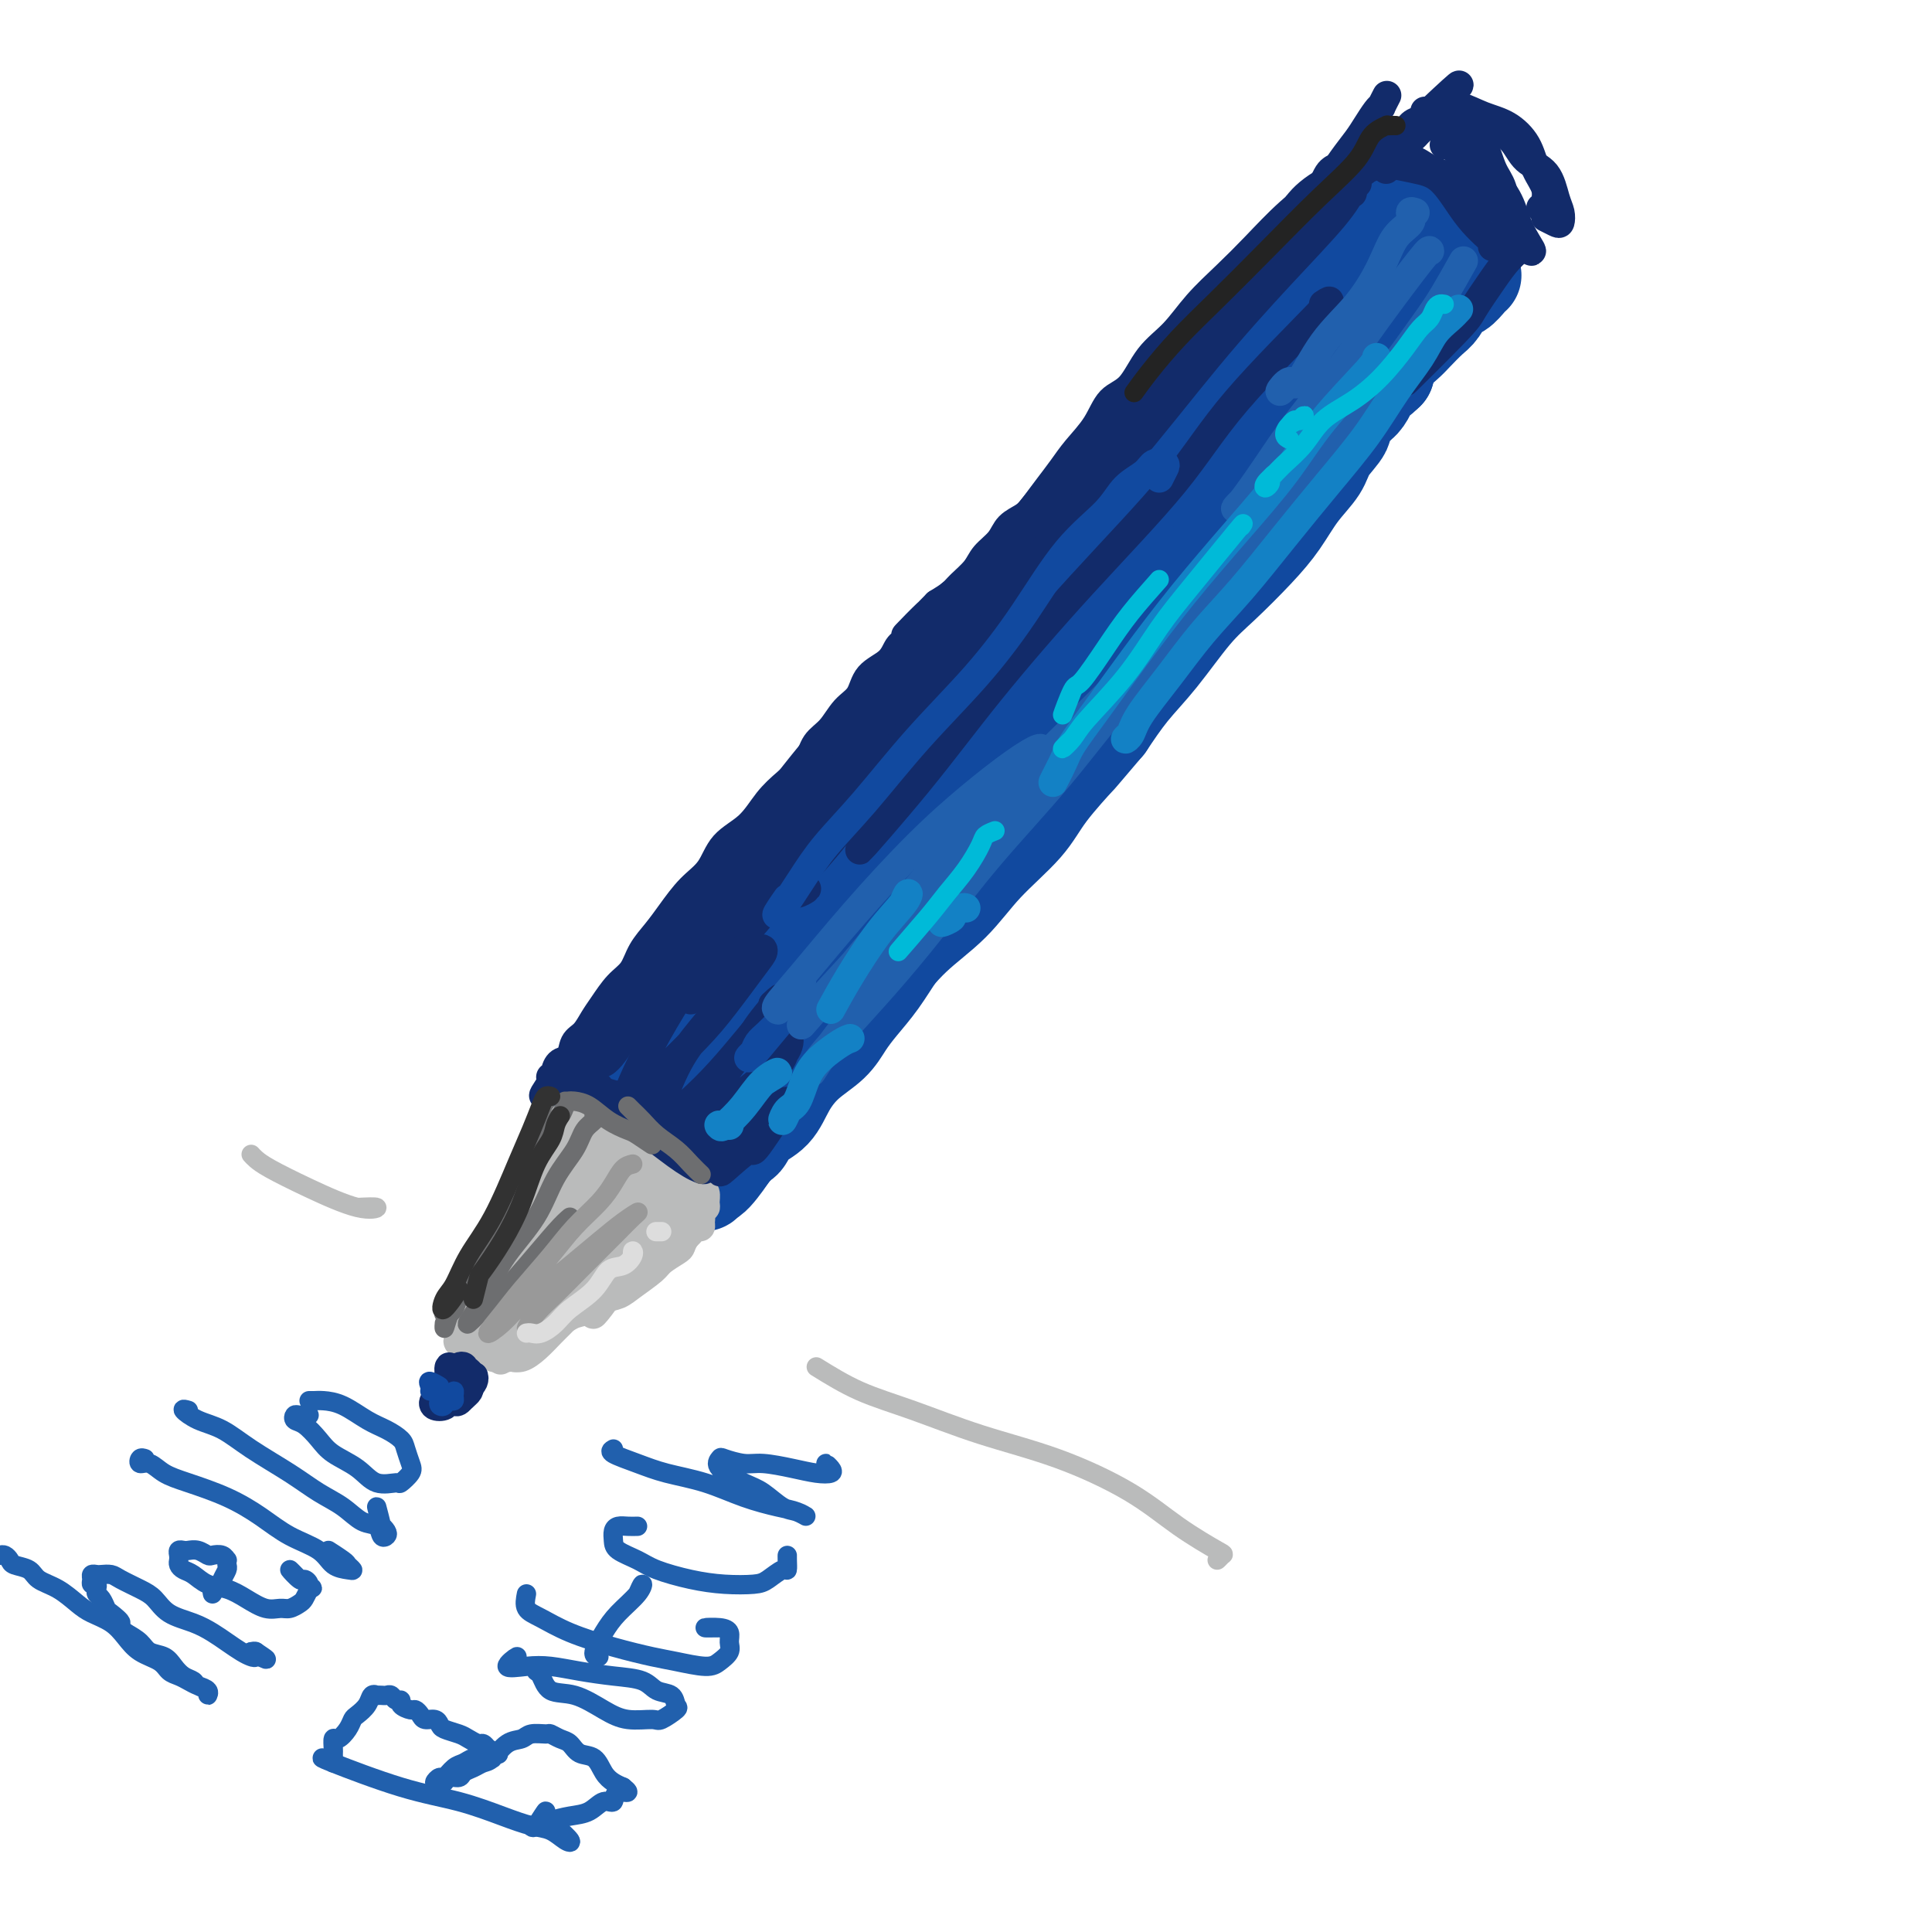 <svg viewBox='0 0 400 400' version='1.1' xmlns='http://www.w3.org/2000/svg' xmlns:xlink='http://www.w3.org/1999/xlink'><g fill='none' stroke='rgb(17,73,159)' stroke-width='20' stroke-linecap='round' stroke-linejoin='round'><path d='M264,66c-1.133,0.704 -2.266,1.407 -3,2c-0.734,0.593 -1.068,1.075 -2,2c-0.932,0.925 -2.460,2.294 -4,4c-1.540,1.706 -3.091,3.748 -5,6c-1.909,2.252 -4.175,4.713 -7,8c-2.825,3.287 -6.209,7.400 -10,11c-3.791,3.600 -7.991,6.686 -12,11c-4.009,4.314 -7.828,9.857 -12,15c-4.172,5.143 -8.696,9.886 -13,15c-4.304,5.114 -8.387,10.599 -13,16c-4.613,5.401 -9.755,10.718 -14,16c-4.245,5.282 -7.592,10.530 -11,15c-3.408,4.470 -6.877,8.162 -10,12c-3.123,3.838 -5.899,7.822 -8,11c-2.101,3.178 -3.527,5.550 -5,8c-1.473,2.450 -2.993,4.976 -4,6c-1.007,1.024 -1.502,0.545 -2,1c-0.498,0.455 -0.999,1.844 -1,2c-0.001,0.156 0.500,-0.922 1,-2'/><path d='M131,229c-0.402,-0.031 -0.803,-0.062 -1,0c-0.197,0.062 -0.188,0.218 0,1c0.188,0.782 0.557,2.189 1,3c0.443,0.811 0.960,1.027 2,2c1.040,0.973 2.604,2.702 4,4c1.396,1.298 2.626,2.166 4,3c1.374,0.834 2.894,1.636 4,2c1.106,0.364 1.798,0.290 3,-1c1.202,-1.290 2.915,-3.797 3,-4c0.085,-0.203 -1.457,1.899 -3,4'/><path d='M268,66c-0.497,0.015 -0.993,0.031 -1,0c-0.007,-0.031 0.476,-0.108 1,0c0.524,0.108 1.089,0.400 2,1c0.911,0.600 2.167,1.509 3,2c0.833,0.491 1.241,0.564 2,1c0.759,0.436 1.867,1.233 3,2c1.133,0.767 2.290,1.502 3,2c0.710,0.498 0.971,0.760 1,1c0.029,0.240 -0.175,0.460 0,1c0.175,0.540 0.727,1.402 1,2c0.273,0.598 0.265,0.934 0,1c-0.265,0.066 -0.789,-0.138 -1,0c-0.211,0.138 -0.111,0.617 0,1c0.111,0.383 0.232,0.669 0,1c-0.232,0.331 -0.816,0.706 -1,1c-0.184,0.294 0.032,0.508 0,1c-0.032,0.492 -0.310,1.264 -1,2c-0.690,0.736 -1.790,1.437 -2,2c-0.210,0.563 0.472,0.988 0,2c-0.472,1.012 -2.097,2.610 -3,4c-0.903,1.390 -1.083,2.573 -2,4c-0.917,1.427 -2.570,3.097 -4,5c-1.430,1.903 -2.635,4.037 -4,6c-1.365,1.963 -2.888,3.755 -5,6c-2.112,2.245 -4.812,4.944 -7,7c-2.188,2.056 -3.865,3.469 -6,6c-2.135,2.531 -4.729,6.182 -7,9c-2.271,2.818 -4.220,4.805 -6,7c-1.780,2.195 -3.390,4.597 -5,7'/><path d='M229,150c-6.617,7.745 -5.158,6.107 -6,7c-0.842,0.893 -3.983,4.318 -6,7c-2.017,2.682 -2.909,4.620 -5,7c-2.091,2.380 -5.383,5.202 -8,8c-2.617,2.798 -4.561,5.573 -7,8c-2.439,2.427 -5.372,4.507 -8,7c-2.628,2.493 -4.951,5.398 -7,8c-2.049,2.602 -3.823,4.902 -6,7c-2.177,2.098 -4.756,3.993 -7,6c-2.244,2.007 -4.152,4.127 -6,6c-1.848,1.873 -3.637,3.499 -5,5c-1.363,1.501 -2.300,2.878 -3,4c-0.700,1.122 -1.162,1.990 -2,3c-0.838,1.010 -2.053,2.162 -3,3c-0.947,0.838 -1.628,1.361 -2,2c-0.372,0.639 -0.437,1.395 -1,2c-0.563,0.605 -1.626,1.061 -2,1c-0.374,-0.061 -0.059,-0.637 0,-1c0.059,-0.363 -0.139,-0.513 0,-1c0.139,-0.487 0.613,-1.311 1,-2c0.387,-0.689 0.686,-1.243 1,-2c0.314,-0.757 0.641,-1.716 1,-2c0.359,-0.284 0.750,0.108 1,0c0.250,-0.108 0.361,-0.717 0,-1c-0.361,-0.283 -1.193,-0.239 -2,0c-0.807,0.239 -1.587,0.672 -2,1c-0.413,0.328 -0.457,0.550 -1,1c-0.543,0.450 -1.584,1.129 -2,1c-0.416,-0.129 -0.208,-1.064 0,-2'/><path d='M142,233c-0.452,-0.793 1.419,-2.775 3,-5c1.581,-2.225 2.872,-4.691 5,-8c2.128,-3.309 5.095,-7.460 8,-12c2.905,-4.540 5.750,-9.468 9,-14c3.250,-4.532 6.907,-8.669 11,-14c4.093,-5.331 8.623,-11.856 13,-18c4.377,-6.144 8.600,-11.908 13,-17c4.400,-5.092 8.976,-9.512 13,-14c4.024,-4.488 7.497,-9.043 11,-13c3.503,-3.957 7.035,-7.316 10,-11c2.965,-3.684 5.362,-7.694 8,-11c2.638,-3.306 5.516,-5.910 8,-8c2.484,-2.090 4.574,-3.667 6,-5c1.426,-1.333 2.187,-2.424 3,-3c0.813,-0.576 1.677,-0.638 2,-1c0.323,-0.362 0.104,-1.026 0,-1c-0.104,0.026 -0.091,0.740 0,1c0.091,0.260 0.262,0.065 0,0c-0.262,-0.065 -0.957,0.000 -1,0c-0.043,-0.000 0.565,-0.066 1,0c0.435,0.066 0.697,0.262 1,0c0.303,-0.262 0.647,-0.982 1,-1c0.353,-0.018 0.714,0.667 1,1c0.286,0.333 0.497,0.313 0,1c-0.497,0.687 -1.700,2.081 -3,4c-1.300,1.919 -2.696,4.363 -5,7c-2.304,2.637 -5.515,5.468 -9,9c-3.485,3.532 -7.242,7.766 -11,12'/><path d='M240,112c-6.269,7.092 -7.943,8.320 -10,11c-2.057,2.680 -4.497,6.810 -7,10c-2.503,3.190 -5.068,5.438 -7,8c-1.932,2.562 -3.232,5.438 -5,8c-1.768,2.562 -4.004,4.809 -6,7c-1.996,2.191 -3.753,4.327 -5,6c-1.247,1.673 -1.983,2.885 -3,4c-1.017,1.115 -2.314,2.133 -3,3c-0.686,0.867 -0.762,1.583 -1,2c-0.238,0.417 -0.640,0.534 -1,1c-0.360,0.466 -0.678,1.280 -1,2c-0.322,0.720 -0.646,1.346 -1,2c-0.354,0.654 -0.736,1.336 -1,2c-0.264,0.664 -0.411,1.311 -1,2c-0.589,0.689 -1.621,1.419 -2,2c-0.379,0.581 -0.105,1.011 -1,2c-0.895,0.989 -2.960,2.537 -4,4c-1.040,1.463 -1.056,2.841 -2,4c-0.944,1.159 -2.815,2.100 -4,3c-1.185,0.900 -1.684,1.759 -3,3c-1.316,1.241 -3.450,2.863 -5,4c-1.550,1.137 -2.514,1.788 -4,3c-1.486,1.212 -3.492,2.986 -5,4c-1.508,1.014 -2.518,1.268 -4,2c-1.482,0.732 -3.436,1.941 -5,3c-1.564,1.059 -2.737,1.968 -4,3c-1.263,1.032 -2.618,2.188 -4,3c-1.382,0.812 -2.793,1.279 -4,2c-1.207,0.721 -2.210,1.694 -3,2c-0.790,0.306 -1.369,-0.055 -2,0c-0.631,0.055 -1.316,0.528 -2,1'/><path d='M130,225c-7.970,5.041 -3.393,1.145 -2,0c1.393,-1.145 -0.396,0.462 -1,1c-0.604,0.538 -0.021,0.006 0,0c0.021,-0.006 -0.520,0.512 -1,1c-0.480,0.488 -0.900,0.944 -1,1c-0.100,0.056 0.120,-0.287 0,0c-0.120,0.287 -0.580,1.205 -1,2c-0.420,0.795 -0.799,1.466 -1,2c-0.201,0.534 -0.224,0.931 0,1c0.224,0.069 0.694,-0.189 1,0c0.306,0.189 0.449,0.825 1,1c0.551,0.175 1.509,-0.113 2,0c0.491,0.113 0.515,0.625 1,1c0.485,0.375 1.430,0.611 2,1c0.570,0.389 0.764,0.930 1,1c0.236,0.070 0.515,-0.331 1,0c0.485,0.331 1.176,1.394 2,2c0.824,0.606 1.779,0.754 2,1c0.221,0.246 -0.294,0.591 0,1c0.294,0.409 1.396,0.884 2,1c0.604,0.116 0.711,-0.126 1,0c0.289,0.126 0.760,0.619 1,1c0.240,0.381 0.250,0.648 0,1c-0.250,0.352 -0.760,0.787 0,0c0.760,-0.787 2.788,-2.796 3,-3c0.212,-0.204 -1.394,1.398 -3,3'/><path d='M220,112c0.043,-0.352 0.086,-0.705 0,-1c-0.086,-0.295 -0.301,-0.533 0,-1c0.301,-0.467 1.119,-1.162 2,-2c0.881,-0.838 1.827,-1.820 3,-3c1.173,-1.180 2.575,-2.559 4,-4c1.425,-1.441 2.874,-2.944 4,-4c1.126,-1.056 1.928,-1.664 3,-3c1.072,-1.336 2.414,-3.400 4,-5c1.586,-1.600 3.414,-2.734 5,-4c1.586,-1.266 2.929,-2.662 4,-4c1.071,-1.338 1.872,-2.617 3,-4c1.128,-1.383 2.585,-2.869 4,-4c1.415,-1.131 2.788,-1.907 4,-3c1.212,-1.093 2.264,-2.501 3,-4c0.736,-1.499 1.157,-3.087 2,-4c0.843,-0.913 2.109,-1.151 3,-2c0.891,-0.849 1.409,-2.307 2,-3c0.591,-0.693 1.256,-0.619 2,-1c0.744,-0.381 1.565,-1.215 2,-2c0.435,-0.785 0.482,-1.520 1,-2c0.518,-0.480 1.505,-0.705 2,-1c0.495,-0.295 0.496,-0.660 1,-1c0.504,-0.340 1.511,-0.655 2,-1c0.489,-0.345 0.460,-0.719 1,-1c0.540,-0.281 1.650,-0.467 2,-1c0.350,-0.533 -0.061,-1.411 0,-2c0.061,-0.589 0.593,-0.889 1,-1c0.407,-0.111 0.688,-0.032 1,0c0.312,0.032 0.656,0.016 1,0'/><path d='M286,44c3.485,-2.767 1.697,-0.685 1,0c-0.697,0.685 -0.304,-0.027 0,0c0.304,0.027 0.519,0.795 1,1c0.481,0.205 1.228,-0.152 2,0c0.772,0.152 1.568,0.813 2,1c0.432,0.187 0.501,-0.101 1,0c0.499,0.101 1.429,0.591 2,1c0.571,0.409 0.783,0.739 1,1c0.217,0.261 0.440,0.455 1,1c0.560,0.545 1.456,1.442 2,2c0.544,0.558 0.737,0.775 1,1c0.263,0.225 0.595,0.456 1,1c0.405,0.544 0.883,1.400 1,2c0.117,0.600 -0.126,0.945 0,1c0.126,0.055 0.620,-0.180 1,0c0.380,0.180 0.646,0.773 1,1c0.354,0.227 0.797,0.086 1,0c0.203,-0.086 0.167,-0.118 0,0c-0.167,0.118 -0.466,0.387 -1,1c-0.534,0.613 -1.302,1.572 -2,2c-0.698,0.428 -1.327,0.326 -2,1c-0.673,0.674 -1.392,2.123 -2,3c-0.608,0.877 -1.105,1.183 -2,2c-0.895,0.817 -2.188,2.147 -3,3c-0.812,0.853 -1.142,1.230 -2,2c-0.858,0.770 -2.245,1.934 -3,3c-0.755,1.066 -0.877,2.033 -1,3'/><path d='M287,77c-3.396,3.327 -2.887,1.644 -3,2c-0.113,0.356 -0.849,2.751 -2,4c-1.151,1.249 -2.717,1.351 -4,2c-1.283,0.649 -2.282,1.846 -3,3c-0.718,1.154 -1.154,2.264 -2,3c-0.846,0.736 -2.103,1.099 -3,2c-0.897,0.901 -1.436,2.339 -2,3c-0.564,0.661 -1.153,0.546 -1,0c0.153,-0.546 1.048,-1.523 2,-3c0.952,-1.477 1.961,-3.455 3,-5c1.039,-1.545 2.109,-2.656 3,-4c0.891,-1.344 1.603,-2.920 3,-5c1.397,-2.080 3.478,-4.665 5,-7c1.522,-2.335 2.485,-4.420 3,-6c0.515,-1.580 0.583,-2.655 1,-4c0.417,-1.345 1.184,-2.959 2,-4c0.816,-1.041 1.681,-1.507 2,-2c0.319,-0.493 0.093,-1.012 0,-1c-0.093,0.012 -0.052,0.554 0,1c0.052,0.446 0.114,0.797 0,1c-0.114,0.203 -0.403,0.260 -1,1c-0.597,0.740 -1.503,2.164 -2,3c-0.497,0.836 -0.585,1.085 -1,2c-0.415,0.915 -1.156,2.497 -2,4c-0.844,1.503 -1.792,2.928 -3,5c-1.208,2.072 -2.677,4.793 -4,7c-1.323,2.207 -2.499,3.901 -4,6c-1.501,2.099 -3.327,4.604 -5,7c-1.673,2.396 -3.192,4.685 -5,7c-1.808,2.315 -3.904,4.658 -6,7'/><path d='M258,106c-6.198,9.240 -5.192,7.341 -6,8c-0.808,0.659 -3.429,3.874 -6,7c-2.571,3.126 -5.092,6.161 -7,9c-1.908,2.839 -3.202,5.483 -5,8c-1.798,2.517 -4.101,4.909 -6,7c-1.899,2.091 -3.393,3.882 -5,6c-1.607,2.118 -3.328,4.565 -5,7c-1.672,2.435 -3.296,4.860 -5,7c-1.704,2.140 -3.488,3.996 -5,6c-1.512,2.004 -2.753,4.155 -4,6c-1.247,1.845 -2.500,3.385 -4,5c-1.500,1.615 -3.248,3.306 -5,5c-1.752,1.694 -3.508,3.390 -5,5c-1.492,1.610 -2.718,3.133 -4,5c-1.282,1.867 -2.618,4.077 -4,6c-1.382,1.923 -2.810,3.559 -4,5c-1.190,1.441 -2.141,2.686 -3,4c-0.859,1.314 -1.627,2.696 -3,4c-1.373,1.304 -3.351,2.528 -5,4c-1.649,1.472 -2.970,3.191 -4,5c-1.030,1.809 -1.771,3.707 -3,5c-1.229,1.293 -2.946,1.981 -4,3c-1.054,1.019 -1.444,2.368 -2,3c-0.556,0.632 -1.277,0.546 -2,1c-0.723,0.454 -1.448,1.446 -2,2c-0.552,0.554 -0.930,0.668 -1,1c-0.070,0.332 0.167,0.883 0,1c-0.167,0.117 -0.737,-0.199 -1,0c-0.263,0.199 -0.218,0.914 0,1c0.218,0.086 0.609,-0.457 1,-1'/><path d='M149,241c-7.400,8.644 -0.400,0.756 2,-2c2.400,-2.756 0.200,-0.378 -2,2'/></g>
<g fill='none' stroke='rgb(186,187,187)' stroke-width='6' stroke-linecap='round' stroke-linejoin='round'><path d='M113,237c-0.447,0.052 -0.893,0.104 -1,0c-0.107,-0.104 0.127,-0.363 0,0c-0.127,0.363 -0.615,1.350 -1,2c-0.385,0.650 -0.666,0.964 -1,2c-0.334,1.036 -0.719,2.795 -1,4c-0.281,1.205 -0.456,1.855 -1,3c-0.544,1.145 -1.456,2.783 -2,4c-0.544,1.217 -0.719,2.013 -1,3c-0.281,0.987 -0.666,2.166 -1,3c-0.334,0.834 -0.615,1.323 -1,2c-0.385,0.677 -0.874,1.543 -1,2c-0.126,0.457 0.110,0.505 0,1c-0.110,0.495 -0.565,1.438 -1,2c-0.435,0.562 -0.848,0.742 -1,1c-0.152,0.258 -0.042,0.595 0,1c0.042,0.405 0.017,0.878 0,1c-0.017,0.122 -0.026,-0.109 0,0c0.026,0.109 0.089,0.557 0,0c-0.089,-0.557 -0.329,-2.118 0,-3c0.329,-0.882 1.226,-1.083 2,-2c0.774,-0.917 1.426,-2.549 2,-4c0.574,-1.451 1.071,-2.720 2,-4c0.929,-1.280 2.290,-2.569 3,-4c0.710,-1.431 0.768,-3.002 1,-4c0.232,-0.998 0.640,-1.423 1,-2c0.360,-0.577 0.674,-1.308 1,-2c0.326,-0.692 0.663,-1.346 1,-2'/><path d='M113,241c2.237,-4.068 1.331,-0.737 1,0c-0.331,0.737 -0.086,-1.121 0,-2c0.086,-0.879 0.012,-0.779 0,-1c-0.012,-0.221 0.038,-0.762 0,-1c-0.038,-0.238 -0.164,-0.173 0,0c0.164,0.173 0.618,0.452 1,0c0.382,-0.452 0.693,-1.637 1,-2c0.307,-0.363 0.611,0.095 1,0c0.389,-0.095 0.864,-0.744 1,-1c0.136,-0.256 -0.066,-0.118 0,0c0.066,0.118 0.402,0.216 1,0c0.598,-0.216 1.459,-0.745 2,-1c0.541,-0.255 0.763,-0.234 1,0c0.237,0.234 0.489,0.682 1,1c0.511,0.318 1.282,0.507 2,1c0.718,0.493 1.384,1.292 2,2c0.616,0.708 1.181,1.326 2,2c0.819,0.674 1.892,1.403 3,2c1.108,0.597 2.251,1.063 3,2c0.749,0.937 1.103,2.345 2,3c0.897,0.655 2.335,0.557 3,1c0.665,0.443 0.556,1.428 1,2c0.444,0.572 1.440,0.732 2,1c0.560,0.268 0.683,0.645 1,1c0.317,0.355 0.828,0.686 1,1c0.172,0.314 0.005,0.609 0,1c-0.005,0.391 0.153,0.878 0,1c-0.153,0.122 -0.618,-0.121 -1,0c-0.382,0.121 -0.681,0.606 -1,1c-0.319,0.394 -0.660,0.697 -1,1'/><path d='M142,256c-0.674,1.038 -0.859,1.632 -1,2c-0.141,0.368 -0.239,0.508 -1,1c-0.761,0.492 -2.185,1.335 -3,2c-0.815,0.665 -1.022,1.152 -2,2c-0.978,0.848 -2.727,2.059 -4,3c-1.273,0.941 -2.070,1.614 -3,2c-0.930,0.386 -1.993,0.485 -3,1c-1.007,0.515 -1.956,1.447 -3,2c-1.044,0.553 -2.182,0.726 -3,1c-0.818,0.274 -1.317,0.647 -2,1c-0.683,0.353 -1.550,0.686 -2,1c-0.450,0.314 -0.484,0.609 -1,1c-0.516,0.391 -1.515,0.879 -2,1c-0.485,0.121 -0.457,-0.126 -1,0c-0.543,0.126 -1.656,0.625 -2,1c-0.344,0.375 0.080,0.626 0,1c-0.080,0.374 -0.666,0.871 -1,1c-0.334,0.129 -0.418,-0.109 -1,0c-0.582,0.109 -1.661,0.566 -2,1c-0.339,0.434 0.064,0.845 0,1c-0.064,0.155 -0.595,0.053 -1,0c-0.405,-0.053 -0.683,-0.056 -1,0c-0.317,0.056 -0.673,0.170 -1,0c-0.327,-0.170 -0.627,-0.623 -1,-1c-0.373,-0.377 -0.821,-0.678 -1,-1c-0.179,-0.322 -0.089,-0.664 0,-1c0.089,-0.336 0.178,-0.668 0,-1c-0.178,-0.332 -0.622,-0.666 -1,-1c-0.378,-0.334 -0.689,-0.667 -1,-1'/><path d='M98,275c-1.021,-1.111 -0.075,-0.888 0,-1c0.075,-0.112 -0.723,-0.560 -1,-1c-0.277,-0.440 -0.034,-0.874 0,-1c0.034,-0.126 -0.140,0.055 0,0c0.140,-0.055 0.593,-0.348 1,-1c0.407,-0.652 0.769,-1.664 1,-2c0.231,-0.336 0.331,0.003 1,-1c0.669,-1.003 1.907,-3.348 3,-5c1.093,-1.652 2.040,-2.610 3,-4c0.960,-1.390 1.932,-3.213 3,-5c1.068,-1.787 2.234,-3.537 3,-5c0.766,-1.463 1.134,-2.638 2,-4c0.866,-1.362 2.231,-2.911 3,-4c0.769,-1.089 0.942,-1.720 1,-2c0.058,-0.280 0.001,-0.210 0,0c-0.001,0.210 0.056,0.559 0,1c-0.056,0.441 -0.224,0.972 -1,2c-0.776,1.028 -2.162,2.551 -3,4c-0.838,1.449 -1.130,2.825 -2,5c-0.870,2.175 -2.320,5.151 -4,8c-1.680,2.849 -3.592,5.573 -5,8c-1.408,2.427 -2.314,4.556 -3,6c-0.686,1.444 -1.154,2.201 -1,2c0.154,-0.201 0.928,-1.360 2,-3c1.072,-1.640 2.442,-3.759 4,-6c1.558,-2.241 3.304,-4.603 5,-7c1.696,-2.397 3.342,-4.828 5,-7c1.658,-2.172 3.329,-4.086 5,-6'/><path d='M120,246c3.788,-5.000 3.259,-4.001 3,-4c-0.259,0.001 -0.248,-0.995 0,-1c0.248,-0.005 0.733,0.983 0,2c-0.733,1.017 -2.684,2.063 -4,4c-1.316,1.937 -1.998,4.764 -3,7c-1.002,2.236 -2.324,3.880 -4,6c-1.676,2.120 -3.706,4.717 -5,7c-1.294,2.283 -1.852,4.254 -2,5c-0.148,0.746 0.114,0.269 0,0c-0.114,-0.269 -0.604,-0.329 0,-1c0.604,-0.671 2.301,-1.951 4,-4c1.699,-2.049 3.399,-4.866 5,-7c1.601,-2.134 3.103,-3.584 5,-6c1.897,-2.416 4.189,-5.796 6,-8c1.811,-2.204 3.140,-3.230 4,-4c0.860,-0.770 1.250,-1.284 1,-1c-0.250,0.284 -1.140,1.364 -2,3c-0.860,1.636 -1.692,3.826 -3,6c-1.308,2.174 -3.094,4.332 -5,7c-1.906,2.668 -3.934,5.846 -6,9c-2.066,3.154 -4.171,6.282 -6,9c-1.829,2.718 -3.382,5.024 -4,6c-0.618,0.976 -0.302,0.623 0,0c0.302,-0.623 0.589,-1.516 2,-3c1.411,-1.484 3.947,-3.561 6,-6c2.053,-2.439 3.625,-5.242 6,-8c2.375,-2.758 5.554,-5.471 8,-8c2.446,-2.529 4.161,-4.874 5,-6c0.839,-1.126 0.803,-1.034 1,-1c0.197,0.034 0.628,0.010 0,1c-0.628,0.990 -2.314,2.995 -4,5'/><path d='M128,255c-1.359,1.758 -3.257,3.655 -5,6c-1.743,2.345 -3.329,5.140 -5,7c-1.671,1.860 -3.425,2.787 -4,4c-0.575,1.213 0.029,2.712 0,3c-0.029,0.288 -0.692,-0.637 0,-2c0.692,-1.363 2.740,-3.166 5,-5c2.260,-1.834 4.731,-3.701 7,-6c2.269,-2.299 4.337,-5.032 6,-7c1.663,-1.968 2.921,-3.173 4,-4c1.079,-0.827 1.978,-1.277 2,-1c0.022,0.277 -0.834,1.282 -2,3c-1.166,1.718 -2.643,4.148 -4,6c-1.357,1.852 -2.593,3.125 -4,5c-1.407,1.875 -2.984,4.350 -4,6c-1.016,1.650 -1.470,2.474 -1,2c0.470,-0.474 1.864,-2.244 3,-4c1.136,-1.756 2.013,-3.496 3,-5c0.987,-1.504 2.084,-2.773 3,-4c0.916,-1.227 1.652,-2.411 2,-4c0.348,-1.589 0.309,-3.581 0,-5c-0.309,-1.419 -0.888,-2.265 -2,-3c-1.112,-0.735 -2.758,-1.360 -4,-2c-1.242,-0.640 -2.079,-1.297 -3,-2c-0.921,-0.703 -1.926,-1.453 -3,-2c-1.074,-0.547 -2.216,-0.890 -3,-1c-0.784,-0.110 -1.210,0.012 -1,0c0.210,-0.012 1.057,-0.157 2,0c0.943,0.157 1.984,0.616 3,1c1.016,0.384 2.008,0.692 3,1'/><path d='M126,242c1.787,0.912 2.756,2.192 4,3c1.244,0.808 2.763,1.143 4,2c1.237,0.857 2.193,2.237 3,3c0.807,0.763 1.466,0.908 2,1c0.534,0.092 0.943,0.132 1,0c0.057,-0.132 -0.238,-0.434 -1,-1c-0.762,-0.566 -1.990,-1.395 -3,-2c-1.010,-0.605 -1.801,-0.986 -3,-2c-1.199,-1.014 -2.806,-2.662 -4,-4c-1.194,-1.338 -1.975,-2.366 -3,-3c-1.025,-0.634 -2.296,-0.876 -3,-1c-0.704,-0.124 -0.842,-0.132 -1,0c-0.158,0.132 -0.335,0.402 0,1c0.335,0.598 1.182,1.523 2,2c0.818,0.477 1.607,0.506 3,1c1.393,0.494 3.391,1.454 5,2c1.609,0.546 2.829,0.679 4,1c1.171,0.321 2.291,0.829 3,1c0.709,0.171 1.005,0.006 1,0c-0.005,-0.006 -0.313,0.148 -1,0c-0.687,-0.148 -1.752,-0.599 -3,-1c-1.248,-0.401 -2.677,-0.753 -4,-1c-1.323,-0.247 -2.540,-0.388 -4,-1c-1.460,-0.612 -3.162,-1.696 -5,-2c-1.838,-0.304 -3.810,0.171 -5,0c-1.190,-0.171 -1.598,-0.988 -2,-1c-0.402,-0.012 -0.798,0.781 -1,1c-0.202,0.219 -0.209,-0.137 0,0c0.209,0.137 0.633,0.768 1,1c0.367,0.232 0.676,0.066 1,0c0.324,-0.066 0.662,-0.033 1,0'/><path d='M118,242c0.693,0.190 0.925,0.164 1,0c0.075,-0.164 -0.008,-0.467 0,-1c0.008,-0.533 0.106,-1.296 0,-2c-0.106,-0.704 -0.418,-1.351 -1,-2c-0.582,-0.649 -1.435,-1.302 -2,-2c-0.565,-0.698 -0.842,-1.441 -1,-2c-0.158,-0.559 -0.198,-0.936 0,-1c0.198,-0.064 0.634,0.183 1,0c0.366,-0.183 0.664,-0.796 1,-1c0.336,-0.204 0.712,0.002 1,0c0.288,-0.002 0.489,-0.211 1,0c0.511,0.211 1.333,0.843 2,1c0.667,0.157 1.180,-0.161 2,0c0.820,0.161 1.948,0.800 3,1c1.052,0.200 2.029,-0.041 3,0c0.971,0.041 1.936,0.362 3,1c1.064,0.638 2.225,1.592 3,2c0.775,0.408 1.163,0.270 2,1c0.837,0.730 2.123,2.327 3,3c0.877,0.673 1.345,0.421 2,1c0.655,0.579 1.497,1.987 2,3c0.503,1.013 0.667,1.630 1,2c0.333,0.370 0.835,0.491 1,1c0.165,0.509 -0.007,1.404 0,2c0.007,0.596 0.194,0.891 0,1c-0.194,0.109 -0.770,0.031 -1,0c-0.230,-0.031 -0.115,-0.016 0,0'/><path d='M145,250c-0.097,0.813 -0.840,-0.156 -1,-1c-0.160,-0.844 0.264,-1.563 0,-2c-0.264,-0.437 -1.214,-0.593 -2,-1c-0.786,-0.407 -1.407,-1.065 -2,-2c-0.593,-0.935 -1.158,-2.146 -2,-3c-0.842,-0.854 -1.962,-1.352 -3,-2c-1.038,-0.648 -1.994,-1.446 -3,-2c-1.006,-0.554 -2.062,-0.865 -3,-1c-0.938,-0.135 -1.758,-0.094 -2,0c-0.242,0.094 0.093,0.241 1,1c0.907,0.759 2.387,2.131 3,3c0.613,0.869 0.359,1.237 1,2c0.641,0.763 2.177,1.923 3,3c0.823,1.077 0.934,2.072 1,3c0.066,0.928 0.087,1.788 0,3c-0.087,1.212 -0.280,2.776 -1,4c-0.720,1.224 -1.965,2.107 -3,3c-1.035,0.893 -1.861,1.794 -3,3c-1.139,1.206 -2.592,2.715 -4,4c-1.408,1.285 -2.772,2.346 -4,3c-1.228,0.654 -2.322,0.902 -3,1c-0.678,0.098 -0.940,0.045 -1,0c-0.060,-0.045 0.083,-0.084 1,-1c0.917,-0.916 2.606,-2.709 4,-4c1.394,-1.291 2.491,-2.078 4,-3c1.509,-0.922 3.431,-1.978 5,-3c1.569,-1.022 2.784,-2.011 4,-3'/><path d='M135,255c3.079,-2.678 2.277,-2.373 2,-2c-0.277,0.373 -0.029,0.815 0,1c0.029,0.185 -0.162,0.115 -1,1c-0.838,0.885 -2.323,2.726 -4,4c-1.677,1.274 -3.546,1.981 -5,3c-1.454,1.019 -2.495,2.349 -4,4c-1.505,1.651 -3.475,3.622 -5,5c-1.525,1.378 -2.605,2.165 -4,3c-1.395,0.835 -3.106,1.720 -4,2c-0.894,0.280 -0.971,-0.044 -1,0c-0.029,0.044 -0.008,0.458 0,0c0.008,-0.458 0.004,-1.786 0,-3c-0.004,-1.214 -0.007,-2.312 0,-3c0.007,-0.688 0.024,-0.967 0,-2c-0.024,-1.033 -0.089,-2.822 0,-4c0.089,-1.178 0.333,-1.745 0,-2c-0.333,-0.255 -1.242,-0.197 -2,0c-0.758,0.197 -1.366,0.532 -2,1c-0.634,0.468 -1.294,1.071 -2,2c-0.706,0.929 -1.457,2.186 -2,3c-0.543,0.814 -0.879,1.184 -1,2c-0.121,0.816 -0.028,2.078 0,3c0.028,0.922 -0.008,1.505 0,2c0.008,0.495 0.059,0.902 0,1c-0.059,0.098 -0.227,-0.114 0,0c0.227,0.114 0.848,0.556 1,1c0.152,0.444 -0.165,0.892 0,1c0.165,0.108 0.814,-0.125 1,0c0.186,0.125 -0.090,0.607 0,1c0.090,0.393 0.545,0.696 1,1'/><path d='M103,280c0.639,1.086 0.735,0.303 1,0c0.265,-0.303 0.697,-0.124 1,0c0.303,0.124 0.477,0.192 1,0c0.523,-0.192 1.395,-0.644 2,-1c0.605,-0.356 0.941,-0.617 1,-1c0.059,-0.383 -0.160,-0.887 0,-1c0.160,-0.113 0.700,0.165 1,0c0.300,-0.165 0.359,-0.772 0,-1c-0.359,-0.228 -1.135,-0.076 -1,0c0.135,0.076 1.180,0.076 2,0c0.820,-0.076 1.415,-0.230 2,-1c0.585,-0.770 1.162,-2.158 2,-3c0.838,-0.842 1.939,-1.137 3,-2c1.061,-0.863 2.081,-2.292 3,-3c0.919,-0.708 1.736,-0.695 2,-1c0.264,-0.305 -0.026,-0.927 0,-1c0.026,-0.073 0.369,0.403 0,1c-0.369,0.597 -1.449,1.314 -2,2c-0.551,0.686 -0.573,1.342 -1,2c-0.427,0.658 -1.259,1.319 -2,2c-0.741,0.681 -1.392,1.384 -2,2c-0.608,0.616 -1.172,1.147 -2,2c-0.828,0.853 -1.921,2.030 -3,3c-1.079,0.970 -2.146,1.735 -3,2c-0.854,0.265 -1.497,0.030 -2,0c-0.503,-0.030 -0.866,0.146 -1,0c-0.134,-0.146 -0.038,-0.613 0,-1c0.038,-0.387 0.019,-0.693 0,-1'/><path d='M105,279c-0.924,-0.165 -0.236,-0.579 0,-1c0.236,-0.421 0.018,-0.849 0,-1c-0.018,-0.151 0.163,-0.026 0,0c-0.163,0.026 -0.669,-0.049 -1,0c-0.331,0.049 -0.488,0.222 -1,0c-0.512,-0.222 -1.380,-0.838 -2,-1c-0.620,-0.162 -0.993,0.128 -1,0c-0.007,-0.128 0.352,-0.676 0,-1c-0.352,-0.324 -1.415,-0.424 -2,-1c-0.585,-0.576 -0.693,-1.630 -1,-2c-0.307,-0.370 -0.814,-0.058 -1,0c-0.186,0.058 -0.050,-0.138 0,0c0.050,0.138 0.014,0.611 0,1c-0.014,0.389 -0.007,0.696 0,1c0.007,0.304 0.015,0.607 0,1c-0.015,0.393 -0.053,0.876 0,1c0.053,0.124 0.195,-0.110 0,0c-0.195,0.110 -0.729,0.565 -1,1c-0.271,0.435 -0.279,0.848 0,1c0.279,0.152 0.844,0.041 1,0c0.156,-0.041 -0.098,-0.012 0,0c0.098,0.012 0.549,0.006 1,0'/><path d='M97,278c0.560,1.171 1.459,1.097 2,1c0.541,-0.097 0.722,-0.218 1,0c0.278,0.218 0.653,0.777 1,1c0.347,0.223 0.668,0.112 1,0c0.332,-0.112 0.677,-0.226 1,0c0.323,0.226 0.626,0.793 1,1c0.374,0.207 0.820,0.056 1,0c0.180,-0.056 0.094,-0.017 0,0c-0.094,0.017 -0.196,0.013 0,0c0.196,-0.013 0.692,-0.036 1,0c0.308,0.036 0.430,0.130 1,0c0.570,-0.130 1.590,-0.486 2,-1c0.410,-0.514 0.211,-1.186 1,-2c0.789,-0.814 2.565,-1.768 4,-3c1.435,-1.232 2.527,-2.740 4,-4c1.473,-1.260 3.326,-2.271 5,-4c1.674,-1.729 3.170,-4.175 4,-5c0.830,-0.825 0.993,-0.030 2,-1c1.007,-0.970 2.859,-3.706 3,-4c0.141,-0.294 -1.430,1.853 -3,4'/></g>
<g fill='none' stroke='rgb(18,43,106)' stroke-width='6' stroke-linecap='round' stroke-linejoin='round'><path d='M94,284c-0.421,0.135 -0.842,0.271 -1,0c-0.158,-0.271 -0.054,-0.948 0,-1c0.054,-0.052 0.057,0.522 0,1c-0.057,0.478 -0.173,0.861 0,1c0.173,0.139 0.635,0.034 1,0c0.365,-0.034 0.635,0.001 1,0c0.365,-0.001 0.827,-0.040 1,0c0.173,0.040 0.056,0.157 0,0c-0.056,-0.157 -0.053,-0.589 0,-1c0.053,-0.411 0.154,-0.801 0,-1c-0.154,-0.199 -0.564,-0.208 -1,0c-0.436,0.208 -0.898,0.634 -1,1c-0.102,0.366 0.158,0.672 0,1c-0.158,0.328 -0.732,0.677 -1,1c-0.268,0.323 -0.231,0.621 0,1c0.231,0.379 0.654,0.840 1,1c0.346,0.160 0.614,0.020 1,0c0.386,-0.020 0.889,0.081 1,0c0.111,-0.081 -0.169,-0.345 0,-1c0.169,-0.655 0.788,-1.701 1,-2c0.212,-0.299 0.019,0.150 0,0c-0.019,-0.150 0.138,-0.900 0,-1c-0.138,-0.100 -0.569,0.450 -1,1'/><path d='M96,285c0.526,-0.358 0.341,-0.253 0,0c-0.341,0.253 -0.838,0.652 -1,1c-0.162,0.348 0.012,0.644 0,1c-0.012,0.356 -0.210,0.772 0,1c0.210,0.228 0.827,0.267 1,0c0.173,-0.267 -0.100,-0.842 0,-1c0.100,-0.158 0.573,0.099 1,0c0.427,-0.099 0.809,-0.556 1,-1c0.191,-0.444 0.191,-0.876 0,-1c-0.191,-0.124 -0.574,0.061 -1,0c-0.426,-0.061 -0.896,-0.368 -1,0c-0.104,0.368 0.157,1.412 0,2c-0.157,0.588 -0.732,0.719 -1,1c-0.268,0.281 -0.230,0.713 0,1c0.230,0.287 0.651,0.431 1,0c0.349,-0.431 0.626,-1.436 1,-2c0.374,-0.564 0.844,-0.688 1,-1c0.156,-0.312 -0.002,-0.814 0,-1c0.002,-0.186 0.165,-0.057 0,0c-0.165,0.057 -0.657,0.042 -1,0c-0.343,-0.042 -0.536,-0.113 -1,0c-0.464,0.113 -1.198,0.408 -2,1c-0.802,0.592 -1.674,1.479 -2,2c-0.326,0.521 -0.108,0.676 0,1c0.108,0.324 0.106,0.818 0,1c-0.106,0.182 -0.316,0.052 0,0c0.316,-0.052 1.158,-0.026 2,0'/><path d='M94,290c0.490,0.358 0.716,0.255 1,0c0.284,-0.255 0.627,-0.660 1,-1c0.373,-0.340 0.777,-0.614 1,-1c0.223,-0.386 0.263,-0.885 0,-1c-0.263,-0.115 -0.831,0.154 -1,0c-0.169,-0.154 0.061,-0.732 0,-1c-0.061,-0.268 -0.411,-0.225 -1,0c-0.589,0.225 -1.415,0.634 -2,1c-0.585,0.366 -0.929,0.690 -1,1c-0.071,0.310 0.132,0.606 0,1c-0.132,0.394 -0.597,0.886 -1,1c-0.403,0.114 -0.742,-0.150 -1,0c-0.258,0.150 -0.434,0.713 0,1c0.434,0.287 1.479,0.298 2,0c0.521,-0.298 0.516,-0.906 1,-1c0.484,-0.094 1.455,0.325 2,0c0.545,-0.325 0.664,-1.393 1,-2c0.336,-0.607 0.890,-0.751 1,-1c0.110,-0.249 -0.223,-0.603 0,-1c0.223,-0.397 1.003,-0.838 1,-1c-0.003,-0.162 -0.789,-0.046 -1,0c-0.211,0.046 0.154,0.021 0,0c-0.154,-0.021 -0.826,-0.039 -1,0c-0.174,0.039 0.149,0.134 0,0c-0.149,-0.134 -0.771,-0.498 -1,0c-0.229,0.498 -0.065,1.856 0,2c0.065,0.144 0.033,-0.928 0,-2'/><path d='M276,35c-0.326,0.231 -0.652,0.462 -1,1c-0.348,0.538 -0.718,1.381 -1,2c-0.282,0.619 -0.477,1.012 -1,2c-0.523,0.988 -1.374,2.570 -2,4c-0.626,1.430 -1.027,2.707 -2,4c-0.973,1.293 -2.519,2.603 -4,4c-1.481,1.397 -2.899,2.881 -4,4c-1.101,1.119 -1.886,1.872 -3,3c-1.114,1.128 -2.556,2.629 -4,4c-1.444,1.371 -2.891,2.611 -4,4c-1.109,1.389 -1.881,2.927 -3,4c-1.119,1.073 -2.587,1.680 -4,3c-1.413,1.320 -2.772,3.353 -4,5c-1.228,1.647 -2.324,2.906 -3,4c-0.676,1.094 -0.934,2.021 -2,3c-1.066,0.979 -2.942,2.010 -4,3c-1.058,0.990 -1.297,1.941 -2,3c-0.703,1.059 -1.869,2.227 -3,3c-1.131,0.773 -2.227,1.152 -3,2c-0.773,0.848 -1.222,2.166 -2,3c-0.778,0.834 -1.884,1.185 -3,2c-1.116,0.815 -2.242,2.094 -3,3c-0.758,0.906 -1.146,1.439 -2,2c-0.854,0.561 -2.172,1.151 -3,2c-0.828,0.849 -1.166,1.957 -2,3c-0.834,1.043 -2.166,2.023 -3,3c-0.834,0.977 -1.172,1.953 -2,3c-0.828,1.047 -2.146,2.167 -3,3c-0.854,0.833 -1.244,1.381 -2,2c-0.756,0.619 -1.878,1.310 -3,2'/><path d='M194,125c-11.918,12.160 -4.212,4.061 -2,2c2.212,-2.061 -1.069,1.916 -3,4c-1.931,2.084 -2.512,2.275 -3,3c-0.488,0.725 -0.882,1.983 -2,3c-1.118,1.017 -2.961,1.794 -4,3c-1.039,1.206 -1.274,2.843 -2,4c-0.726,1.157 -1.944,1.835 -3,3c-1.056,1.165 -1.952,2.817 -3,4c-1.048,1.183 -2.249,1.899 -3,3c-0.751,1.101 -1.051,2.589 -2,4c-0.949,1.411 -2.546,2.744 -4,4c-1.454,1.256 -2.765,2.435 -4,4c-1.235,1.565 -2.392,3.517 -4,5c-1.608,1.483 -3.665,2.497 -5,4c-1.335,1.503 -1.947,3.497 -3,5c-1.053,1.503 -2.546,2.517 -4,4c-1.454,1.483 -2.867,3.435 -4,5c-1.133,1.565 -1.984,2.744 -3,4c-1.016,1.256 -2.198,2.590 -3,4c-0.802,1.410 -1.226,2.896 -2,4c-0.774,1.104 -1.899,1.828 -3,3c-1.101,1.172 -2.178,2.794 -3,4c-0.822,1.206 -1.390,1.996 -2,3c-0.610,1.004 -1.264,2.223 -2,3c-0.736,0.777 -1.555,1.112 -2,2c-0.445,0.888 -0.516,2.329 -1,3c-0.484,0.671 -1.381,0.572 -2,1c-0.619,0.428 -0.960,1.383 -1,2c-0.040,0.617 0.220,0.897 0,1c-0.220,0.103 -0.920,0.029 -1,0c-0.080,-0.029 0.460,-0.015 1,0'/><path d='M115,223c-5.231,7.469 -0.809,2.140 1,0c1.809,-2.140 1.007,-1.092 1,-1c-0.007,0.092 0.783,-0.772 1,-1c0.217,-0.228 -0.140,0.179 0,0c0.140,-0.179 0.775,-0.943 1,-1c0.225,-0.057 0.038,0.593 0,1c-0.038,0.407 0.072,0.571 0,1c-0.072,0.429 -0.325,1.125 0,1c0.325,-0.125 1.230,-1.070 2,-2c0.770,-0.930 1.406,-1.846 3,-4c1.594,-2.154 4.147,-5.546 7,-9c2.853,-3.454 6.008,-6.970 9,-11c2.992,-4.030 5.823,-8.575 10,-14c4.177,-5.425 9.702,-11.730 13,-15c3.298,-3.270 4.371,-3.506 4,-3c-0.371,0.506 -2.185,1.753 -4,3'/><path d='M271,40c-0.319,0.321 -0.638,0.642 -1,1c-0.362,0.358 -0.767,0.755 -1,1c-0.233,0.245 -0.293,0.340 0,0c0.293,-0.340 0.940,-1.113 2,-2c1.060,-0.887 2.531,-1.887 3,-2c0.469,-0.113 -0.066,0.662 1,0c1.066,-0.662 3.733,-2.761 4,-3c0.267,-0.239 -1.867,1.380 -4,3'/><path d='M150,182c0.170,-0.409 0.341,-0.817 -2,2c-2.341,2.817 -7.192,8.860 -10,13c-2.808,4.140 -3.573,6.379 -5,9c-1.427,2.621 -3.515,5.625 -5,8c-1.485,2.375 -2.368,4.120 -3,5c-0.632,0.880 -1.014,0.895 -1,1c0.014,0.105 0.424,0.301 1,0c0.576,-0.301 1.319,-1.099 2,-2c0.681,-0.901 1.299,-1.904 2,-3c0.701,-1.096 1.485,-2.286 2,-3c0.515,-0.714 0.762,-0.954 1,-1c0.238,-0.046 0.466,0.101 0,0c-0.466,-0.101 -1.625,-0.450 -3,1c-1.375,1.450 -2.964,4.700 -3,5c-0.036,0.300 1.482,-2.350 3,-5'/><path d='M118,224c0.018,-0.114 0.036,-0.227 0,0c-0.036,0.227 -0.124,0.796 0,1c0.124,0.204 0.462,0.044 1,0c0.538,-0.044 1.278,0.028 2,0c0.722,-0.028 1.428,-0.156 2,0c0.572,0.156 1.012,0.596 2,1c0.988,0.404 2.525,0.773 4,1c1.475,0.227 2.888,0.314 4,1c1.112,0.686 1.922,1.971 3,3c1.078,1.029 2.423,1.802 3,2c0.577,0.198 0.386,-0.177 0,0c-0.386,0.177 -0.967,0.908 -1,1c-0.033,0.092 0.484,-0.454 1,-1'/><path d='M124,225c-0.252,0.291 -0.504,0.581 0,1c0.504,0.419 1.763,0.966 3,2c1.237,1.034 2.454,2.554 4,4c1.546,1.446 3.423,2.820 5,4c1.577,1.180 2.853,2.168 4,3c1.147,0.832 2.164,1.507 3,2c0.836,0.493 1.492,0.802 2,1c0.508,0.198 0.867,0.284 1,0c0.133,-0.284 0.038,-0.938 0,-1c-0.038,-0.062 -0.019,0.469 0,1'/><path d='M134,209c-0.272,0.445 -0.544,0.890 -1,2c-0.456,1.110 -1.095,2.885 -1,3c0.095,0.115 0.925,-1.430 2,-3c1.075,-1.570 2.396,-3.164 4,-5c1.604,-1.836 3.491,-3.913 5,-6c1.509,-2.087 2.639,-4.184 4,-6c1.361,-1.816 2.954,-3.350 3,-3c0.046,0.350 -1.453,2.585 -3,5c-1.547,2.415 -3.141,5.010 -5,8c-1.859,2.990 -3.982,6.376 -6,10c-2.018,3.624 -3.930,7.486 -5,10c-1.070,2.514 -1.296,3.681 -1,4c0.296,0.319 1.115,-0.211 2,-1c0.885,-0.789 1.835,-1.836 4,-4c2.165,-2.164 5.546,-5.446 8,-8c2.454,-2.554 3.982,-4.381 6,-7c2.018,-2.619 4.527,-6.030 6,-8c1.473,-1.970 1.910,-2.499 2,-3c0.090,-0.501 -0.168,-0.973 -1,0c-0.832,0.973 -2.238,3.392 -4,6c-1.762,2.608 -3.880,5.406 -6,8c-2.120,2.594 -4.242,4.986 -6,8c-1.758,3.014 -3.151,6.651 -4,9c-0.849,2.349 -1.155,3.410 -1,4c0.155,0.590 0.770,0.709 2,0c1.230,-0.709 3.075,-2.245 5,-4c1.925,-1.755 3.928,-3.728 6,-6c2.072,-2.272 4.212,-4.842 6,-7c1.788,-2.158 3.225,-3.902 4,-5c0.775,-1.098 0.887,-1.549 1,-2'/><path d='M160,208c3.423,-3.296 -0.019,0.463 -2,3c-1.981,2.537 -2.502,3.854 -4,6c-1.498,2.146 -3.974,5.123 -6,8c-2.026,2.877 -3.601,5.653 -5,8c-1.399,2.347 -2.620,4.265 -3,5c-0.380,0.735 0.081,0.286 1,0c0.919,-0.286 2.295,-0.409 4,-2c1.705,-1.591 3.738,-4.650 6,-7c2.262,-2.350 4.751,-3.991 7,-6c2.249,-2.009 4.257,-4.388 5,-6c0.743,-1.612 0.222,-2.458 0,-2c-0.222,0.458 -0.147,2.220 -1,4c-0.853,1.780 -2.636,3.578 -4,6c-1.364,2.422 -2.308,5.469 -4,8c-1.692,2.531 -4.131,4.545 -5,6c-0.869,1.455 -0.168,2.350 0,3c0.168,0.650 -0.198,1.055 1,0c1.198,-1.055 3.960,-3.572 5,-4c1.040,-0.428 0.357,1.231 2,-1c1.643,-2.231 5.612,-8.352 6,-9c0.388,-0.648 -2.806,4.176 -6,9'/><path d='M258,57c0.403,-1.337 0.807,-2.674 1,-3c0.193,-0.326 0.176,0.358 0,1c-0.176,0.642 -0.510,1.242 -1,2c-0.490,0.758 -1.136,1.675 -2,3c-0.864,1.325 -1.946,3.058 -4,6c-2.054,2.942 -5.080,7.094 -9,12c-3.920,4.906 -8.733,10.567 -14,17c-5.267,6.433 -10.987,13.638 -17,21c-6.013,7.362 -12.320,14.882 -18,22c-5.680,7.118 -10.732,13.835 -16,21c-5.268,7.165 -10.752,14.779 -15,21c-4.248,6.221 -7.259,11.048 -10,15c-2.741,3.952 -5.211,7.027 -7,9c-1.789,1.973 -2.896,2.842 -3,3c-0.104,0.158 0.793,-0.396 2,-2c1.207,-1.604 2.722,-4.258 5,-7c2.278,-2.742 5.320,-5.571 8,-9c2.680,-3.429 4.998,-7.458 8,-12c3.002,-4.542 6.688,-9.595 11,-15c4.312,-5.405 9.250,-11.161 14,-17c4.750,-5.839 9.312,-11.762 14,-18c4.688,-6.238 9.503,-12.791 14,-18c4.497,-5.209 8.677,-9.075 12,-13c3.323,-3.925 5.788,-7.908 8,-11c2.212,-3.092 4.170,-5.293 4,-5c-0.170,0.293 -2.469,3.079 -5,6c-2.531,2.921 -5.295,5.977 -9,10c-3.705,4.023 -8.353,9.011 -13,14'/><path d='M216,110c-6.896,7.389 -10.636,10.862 -16,17c-5.364,6.138 -12.352,14.939 -18,22c-5.648,7.061 -9.954,12.380 -14,18c-4.046,5.620 -7.830,11.540 -11,16c-3.170,4.460 -5.726,7.459 -7,9c-1.274,1.541 -1.265,1.624 -1,1c0.265,-0.624 0.788,-1.955 2,-4c1.212,-2.045 3.115,-4.805 6,-9c2.885,-4.195 6.753,-9.825 9,-13c2.247,-3.175 2.874,-3.893 5,-7c2.126,-3.107 5.750,-8.602 6,-9c0.250,-0.398 -2.875,4.301 -6,9'/><path d='M197,123c0.148,0.197 0.295,0.395 -2,3c-2.295,2.605 -7.033,7.619 -12,13c-4.967,5.381 -10.164,11.130 -15,17c-4.836,5.870 -9.313,11.860 -13,17c-3.688,5.140 -6.586,9.429 -8,11c-1.414,1.571 -1.342,0.423 -1,0c0.342,-0.423 0.955,-0.121 1,0c0.045,0.121 -0.477,0.060 -1,0'/><path d='M280,40c-0.234,0.119 -0.467,0.239 -1,0c-0.533,-0.239 -1.365,-0.836 -2,-1c-0.635,-0.164 -1.072,0.103 -1,0c0.072,-0.103 0.653,-0.578 1,-1c0.347,-0.422 0.459,-0.792 1,-1c0.541,-0.208 1.511,-0.255 2,0c0.489,0.255 0.498,0.810 0,2c-0.498,1.190 -1.503,3.013 -4,6c-2.497,2.987 -6.485,7.138 -11,12c-4.515,4.862 -9.557,10.437 -15,17c-5.443,6.563 -11.289,14.115 -18,22c-6.711,7.885 -14.289,16.102 -21,24c-6.711,7.898 -12.555,15.477 -18,22c-5.445,6.523 -10.492,11.991 -15,17c-4.508,5.009 -8.476,9.559 -11,13c-2.524,3.441 -3.603,5.773 -4,6c-0.397,0.227 -0.114,-1.649 0,-2c0.114,-0.351 0.057,0.825 0,2'/><path d='M233,98c0.693,-1.415 1.386,-2.830 -2,1c-3.386,3.830 -10.850,12.905 -16,19c-5.150,6.095 -7.987,9.208 -12,14c-4.013,4.792 -9.203,11.261 -14,18c-4.797,6.739 -9.199,13.749 -13,19c-3.801,5.251 -6.999,8.744 -9,11c-2.001,2.256 -2.804,3.275 -3,4c-0.196,0.725 0.217,1.157 1,1c0.783,-0.157 1.938,-0.902 2,-1c0.062,-0.098 -0.969,0.451 -2,1'/><path d='M274,63c1.228,-0.809 2.455,-1.617 -1,2c-3.455,3.617 -11.594,11.660 -17,18c-5.406,6.340 -8.079,10.976 -13,17c-4.921,6.024 -12.089,13.438 -19,21c-6.911,7.562 -13.564,15.274 -19,22c-5.436,6.726 -9.656,12.465 -15,19c-5.344,6.535 -11.813,13.867 -12,14c-0.187,0.133 5.906,-6.934 12,-14'/><path d='M287,34c-0.019,-0.086 -0.039,-0.172 1,0c1.039,0.172 3.136,0.603 5,1c1.864,0.397 3.494,0.760 5,2c1.506,1.240 2.887,3.355 4,5c1.113,1.645 1.959,2.819 3,4c1.041,1.181 2.279,2.369 3,3c0.721,0.631 0.925,0.705 1,1c0.075,0.295 0.020,0.810 0,1c-0.020,0.190 -0.006,0.054 0,0c0.006,-0.054 0.003,-0.027 0,0'/><path d='M287,35c-0.016,0.070 -0.032,0.139 0,0c0.032,-0.139 0.111,-0.487 1,-1c0.889,-0.513 2.586,-1.190 4,-1c1.414,0.190 2.544,1.247 4,2c1.456,0.753 3.237,1.203 5,2c1.763,0.797 3.509,1.940 5,3c1.491,1.060 2.726,2.035 4,3c1.274,0.965 2.587,1.919 3,3c0.413,1.081 -0.075,2.290 0,3c0.075,0.710 0.712,0.922 0,1c-0.712,0.078 -2.775,0.022 -3,0c-0.225,-0.022 1.387,-0.011 3,0'/><path d='M299,30c0.062,-0.280 0.124,-0.561 1,0c0.876,0.561 2.566,1.963 4,3c1.434,1.037 2.611,1.710 4,3c1.389,1.290 2.990,3.198 4,5c1.010,1.802 1.428,3.497 2,5c0.572,1.503 1.298,2.815 2,4c0.702,1.185 1.381,2.242 1,2c-0.381,-0.242 -1.823,-1.783 -2,-2c-0.177,-0.217 0.912,0.892 2,2'/><path d='M281,38c0.036,-0.329 0.072,-0.659 0,-1c-0.072,-0.341 -0.253,-0.695 0,-1c0.253,-0.305 0.939,-0.561 2,-1c1.061,-0.439 2.496,-1.061 4,-2c1.504,-0.939 3.077,-2.193 4,-3c0.923,-0.807 1.196,-1.165 2,-2c0.804,-0.835 2.140,-2.148 2,-2c-0.140,0.148 -1.754,1.757 -2,2c-0.246,0.243 0.877,-0.878 2,-2'/><path d='M293,28c-0.066,-0.310 -0.133,-0.621 0,-1c0.133,-0.379 0.465,-0.827 1,-1c0.535,-0.173 1.274,-0.071 2,0c0.726,0.071 1.440,0.112 2,0c0.560,-0.112 0.966,-0.377 2,0c1.034,0.377 2.697,1.397 4,2c1.303,0.603 2.248,0.791 3,2c0.752,1.209 1.313,3.439 2,5c0.687,1.561 1.500,2.452 2,4c0.500,1.548 0.686,3.752 1,5c0.314,1.248 0.754,1.541 1,2c0.246,0.459 0.297,1.085 0,1c-0.297,-0.085 -0.942,-0.881 -1,-1c-0.058,-0.119 0.471,0.441 1,1'/><path d='M295,23c0.286,0.100 0.571,0.199 1,0c0.429,-0.199 1.000,-0.698 2,-1c1.000,-0.302 2.427,-0.409 4,0c1.573,0.409 3.291,1.334 5,2c1.709,0.666 3.410,1.075 5,2c1.590,0.925 3.068,2.367 4,4c0.932,1.633 1.317,3.457 2,5c0.683,1.543 1.664,2.806 2,4c0.336,1.194 0.028,2.320 0,3c-0.028,0.680 0.223,0.914 0,1c-0.223,0.086 -0.921,0.025 -1,0c-0.079,-0.025 0.460,-0.012 1,0'/><path d='M308,26c0.032,-0.233 0.064,-0.467 1,0c0.936,0.467 2.776,1.633 4,3c1.224,1.367 1.831,2.934 3,4c1.169,1.066 2.900,1.632 4,3c1.100,1.368 1.568,3.539 2,5c0.432,1.461 0.829,2.212 1,3c0.171,0.788 0.118,1.613 0,2c-0.118,0.387 -0.301,0.335 -1,0c-0.699,-0.335 -1.914,-0.953 -2,-1c-0.086,-0.047 0.957,0.476 2,1'/><path d='M287,20c0.118,-0.229 0.236,-0.459 0,0c-0.236,0.459 -0.825,1.606 -1,2c-0.175,0.394 0.063,0.036 0,0c-0.063,-0.036 -0.429,0.250 -1,1c-0.571,0.750 -1.347,1.965 -2,3c-0.653,1.035 -1.184,1.889 -2,3c-0.816,1.111 -1.917,2.480 -3,4c-1.083,1.520 -2.147,3.192 -4,5c-1.853,1.808 -4.493,3.754 -7,6c-2.507,2.246 -4.880,4.794 -7,7c-2.120,2.206 -3.987,4.072 -6,6c-2.013,1.928 -4.170,3.918 -6,6c-1.830,2.082 -3.332,4.257 -5,6c-1.668,1.743 -3.503,3.053 -5,5c-1.497,1.947 -2.655,4.530 -4,6c-1.345,1.470 -2.877,1.828 -4,3c-1.123,1.172 -1.837,3.159 -3,5c-1.163,1.841 -2.776,3.535 -4,5c-1.224,1.465 -2.060,2.702 -3,4c-0.940,1.298 -1.985,2.657 -3,4c-1.015,1.343 -1.999,2.669 -3,4c-1.001,1.331 -2.017,2.665 -3,4c-0.983,1.335 -1.931,2.670 -3,4c-1.069,1.330 -2.257,2.655 -3,4c-0.743,1.345 -1.041,2.709 -2,4c-0.959,1.291 -2.577,2.507 -4,4c-1.423,1.493 -2.649,3.262 -4,5c-1.351,1.738 -2.826,3.445 -4,5c-1.174,1.555 -2.047,2.957 -3,4c-0.953,1.043 -1.987,1.727 -3,3c-1.013,1.273 -2.007,3.137 -3,5'/><path d='M182,147c-7.918,10.716 -3.714,5.507 -3,4c0.714,-1.507 -2.062,0.688 -3,2c-0.938,1.312 -0.036,1.742 0,2c0.036,0.258 -0.793,0.345 -1,0c-0.207,-0.345 0.209,-1.121 1,-2c0.791,-0.879 1.959,-1.862 3,-3c1.041,-1.138 1.956,-2.432 3,-4c1.044,-1.568 2.218,-3.410 4,-6c1.782,-2.590 4.171,-5.928 7,-9c2.829,-3.072 6.099,-5.877 9,-9c2.901,-3.123 5.434,-6.563 8,-10c2.566,-3.437 5.167,-6.870 8,-10c2.833,-3.130 5.898,-5.958 9,-9c3.102,-3.042 6.239,-6.298 9,-9c2.761,-2.702 5.144,-4.851 7,-7c1.856,-2.149 3.186,-4.297 5,-6c1.814,-1.703 4.113,-2.959 6,-5c1.887,-2.041 3.362,-4.866 5,-7c1.638,-2.134 3.439,-3.575 5,-5c1.561,-1.425 2.883,-2.833 4,-4c1.117,-1.167 2.030,-2.092 3,-3c0.970,-0.908 1.995,-1.798 3,-3c1.005,-1.202 1.988,-2.715 3,-4c1.012,-1.285 2.053,-2.340 3,-3c0.947,-0.660 1.802,-0.923 3,-2c1.198,-1.077 2.741,-2.968 4,-4c1.259,-1.032 2.234,-1.204 3,-2c0.766,-0.796 1.322,-2.214 2,-3c0.678,-0.786 1.480,-0.939 2,-1c0.520,-0.061 0.760,-0.031 1,0'/><path d='M295,25c12.667,-12.833 5.833,-6.417 -1,0'/><path d='M314,52c0.166,-0.150 0.332,-0.300 0,0c-0.332,0.300 -1.163,1.049 -2,2c-0.837,0.951 -1.680,2.103 -3,4c-1.320,1.897 -3.117,4.539 -4,6c-0.883,1.461 -0.853,1.739 -4,5c-3.147,3.261 -9.471,9.503 -10,10c-0.529,0.497 4.735,-4.752 10,-10'/></g>
<g fill='none' stroke='rgb(17,73,159)' stroke-width='6' stroke-linecap='round' stroke-linejoin='round'><path d='M230,140c0.666,-0.963 1.331,-1.926 -1,1c-2.331,2.926 -7.659,9.741 -11,14c-3.341,4.259 -4.694,5.960 -7,9c-2.306,3.040 -5.566,7.418 -9,12c-3.434,4.582 -7.042,9.369 -10,13c-2.958,3.631 -5.267,6.107 -7,8c-1.733,1.893 -2.890,3.202 -3,4c-0.110,0.798 0.826,1.085 1,1c0.174,-0.085 -0.413,-0.543 -1,-1'/><path d='M168,206c-0.946,0.523 -1.893,1.046 -3,2c-1.107,0.954 -2.376,2.339 -3,3c-0.624,0.661 -0.603,0.599 -1,1c-0.397,0.401 -1.212,1.266 -2,2c-0.788,0.734 -1.548,1.339 -2,2c-0.452,0.661 -0.596,1.380 -1,2c-0.404,0.620 -1.067,1.141 -1,1c0.067,-0.141 0.863,-0.945 1,-1c0.137,-0.055 -0.386,0.639 1,-1c1.386,-1.639 4.682,-5.611 5,-6c0.318,-0.389 -2.341,2.806 -5,6'/><path d='M240,99c0.371,-0.744 0.742,-1.488 1,-2c0.258,-0.512 0.404,-0.793 0,-1c-0.404,-0.207 -1.357,-0.341 -2,0c-0.643,0.341 -0.976,1.156 -2,2c-1.024,0.844 -2.740,1.718 -4,3c-1.260,1.282 -2.065,2.973 -4,5c-1.935,2.027 -5.001,4.391 -8,8c-2.999,3.609 -5.932,8.462 -9,13c-3.068,4.538 -6.269,8.760 -10,13c-3.731,4.240 -7.990,8.498 -12,13c-4.010,4.502 -7.770,9.248 -11,13c-3.230,3.752 -5.928,6.509 -8,9c-2.072,2.491 -3.516,4.717 -5,7c-1.484,2.283 -3.006,4.622 -4,6c-0.994,1.378 -1.460,1.794 -1,1c0.460,-0.794 1.846,-2.798 2,-3c0.154,-0.202 -0.923,1.399 -2,3'/></g>
<g fill='none' stroke='rgb(33,96,173)' stroke-width='6' stroke-linecap='round' stroke-linejoin='round'><path d='M293,44c-0.497,-0.170 -0.994,-0.340 -1,0c-0.006,0.340 0.478,1.191 0,2c-0.478,0.809 -1.917,1.575 -3,3c-1.083,1.425 -1.808,3.510 -3,6c-1.192,2.490 -2.850,5.384 -5,8c-2.150,2.616 -4.792,4.955 -7,8c-2.208,3.045 -3.984,6.796 -5,8c-1.016,1.204 -1.274,-0.137 -2,0c-0.726,0.137 -1.922,1.754 -2,2c-0.078,0.246 0.961,-0.877 2,-2'/><path d='M296,52c-0.016,-0.243 -0.033,-0.486 -2,2c-1.967,2.486 -5.885,7.703 -9,12c-3.115,4.297 -5.425,7.676 -8,11c-2.575,3.324 -5.413,6.595 -8,10c-2.587,3.405 -4.922,6.946 -7,10c-2.078,3.054 -3.897,5.623 -5,7c-1.103,1.377 -1.489,1.563 -1,1c0.489,-0.563 1.854,-1.875 2,-2c0.146,-0.125 -0.927,0.938 -2,2'/><path d='M303,54c-1.424,2.539 -2.847,5.078 -4,7c-1.153,1.922 -2.035,3.227 -4,6c-1.965,2.773 -5.011,7.015 -8,11c-2.989,3.985 -5.919,7.713 -9,12c-3.081,4.287 -6.312,9.132 -10,14c-3.688,4.868 -7.834,9.758 -11,14c-3.166,4.242 -5.352,7.834 -9,12c-3.648,4.166 -8.756,8.904 -9,9c-0.244,0.096 4.378,-4.452 9,-9'/><path d='M258,114c0.474,-1.035 0.948,-2.069 -1,0c-1.948,2.069 -6.319,7.242 -9,11c-2.681,3.758 -3.673,6.100 -6,9c-2.327,2.900 -5.991,6.357 -10,11c-4.009,4.643 -8.364,10.470 -13,16c-4.636,5.530 -9.554,10.762 -14,16c-4.446,5.238 -8.422,10.481 -12,15c-3.578,4.519 -6.759,8.316 -10,12c-3.241,3.684 -6.541,7.257 -9,10c-2.459,2.743 -4.077,4.656 -5,6c-0.923,1.344 -1.149,2.118 -1,2c0.149,-0.118 0.675,-1.126 2,-3c1.325,-1.874 3.449,-4.612 6,-8c2.551,-3.388 5.529,-7.427 9,-12c3.471,-4.573 7.435,-9.680 12,-15c4.565,-5.320 9.731,-10.851 15,-17c5.269,-6.149 10.640,-12.915 15,-18c4.360,-5.085 7.708,-8.491 10,-11c2.292,-2.509 3.529,-4.123 4,-5c0.471,-0.877 0.177,-1.016 -1,0c-1.177,1.016 -3.237,3.187 -6,6c-2.763,2.813 -6.228,6.268 -10,10c-3.772,3.732 -7.852,7.739 -13,13c-5.148,5.261 -11.366,11.775 -17,18c-5.634,6.225 -10.686,12.163 -15,17c-4.314,4.837 -7.891,8.575 -10,11c-2.109,2.425 -2.750,3.536 -3,4c-0.250,0.464 -0.108,0.279 1,-1c1.108,-1.279 3.183,-3.652 6,-7c2.817,-3.348 6.376,-7.671 10,-12c3.624,-4.329 7.312,-8.665 11,-13'/><path d='M194,179c6.594,-7.830 9.080,-10.906 12,-14c2.920,-3.094 6.276,-6.207 8,-8c1.724,-1.793 1.817,-2.265 1,-2c-0.817,0.265 -2.545,1.266 -5,3c-2.455,1.734 -5.636,4.202 -9,7c-3.364,2.798 -6.911,5.926 -11,10c-4.089,4.074 -8.718,9.094 -13,14c-4.282,4.906 -8.215,9.699 -11,13c-2.785,3.301 -4.420,5.111 -5,6c-0.580,0.889 -0.104,0.857 0,1c0.104,0.143 -0.164,0.462 1,-1c1.164,-1.462 3.761,-4.703 4,-5c0.239,-0.297 -1.881,2.352 -4,5'/></g>
<g fill='none' stroke='rgb(19,129,197)' stroke-width='6' stroke-linecap='round' stroke-linejoin='round'><path d='M302,64c-0.565,0.615 -1.131,1.231 -2,2c-0.869,0.769 -2.042,1.692 -3,3c-0.958,1.308 -1.701,3.002 -3,5c-1.299,1.998 -3.152,4.299 -5,7c-1.848,2.701 -3.689,5.801 -6,9c-2.311,3.199 -5.091,6.498 -8,10c-2.909,3.502 -5.945,7.206 -9,11c-3.055,3.794 -6.127,7.678 -9,11c-2.873,3.322 -5.545,6.082 -8,9c-2.455,2.918 -4.692,5.993 -7,9c-2.308,3.007 -4.688,5.947 -6,8c-1.312,2.053 -1.558,3.220 -2,4c-0.442,0.780 -1.081,1.171 -1,1c0.081,-0.171 0.880,-0.906 1,-1c0.120,-0.094 -0.440,0.453 -1,1'/><path d='M285,74c-0.007,0.394 -0.013,0.788 -2,3c-1.987,2.212 -5.953,6.243 -9,10c-3.047,3.757 -5.174,7.241 -8,11c-2.826,3.759 -6.350,7.794 -10,12c-3.650,4.206 -7.424,8.584 -11,13c-3.576,4.416 -6.953,8.872 -10,13c-3.047,4.128 -5.764,7.929 -8,11c-2.236,3.071 -3.991,5.411 -5,7c-1.009,1.589 -1.272,2.428 -2,4c-0.728,1.572 -1.922,3.878 -2,4c-0.078,0.122 0.961,-1.939 2,-4'/><path d='M200,188c-0.177,-0.093 -0.354,-0.185 -1,0c-0.646,0.185 -1.761,0.648 -2,1c-0.239,0.352 0.397,0.595 0,1c-0.397,0.405 -1.828,0.973 -2,1c-0.172,0.027 0.914,-0.486 2,-1'/><path d='M176,215c-0.471,0.167 -0.941,0.333 -2,1c-1.059,0.667 -2.705,1.834 -4,3c-1.295,1.166 -2.239,2.332 -3,4c-0.761,1.668 -1.338,3.839 -2,5c-0.662,1.161 -1.409,1.313 -2,2c-0.591,0.687 -1.026,1.911 -1,2c0.026,0.089 0.513,-0.955 1,-2'/><path d='M151,233c-0.841,0.023 -1.682,0.046 -2,0c-0.318,-0.046 -0.114,-0.161 0,0c0.114,0.161 0.138,0.598 1,0c0.862,-0.598 2.561,-2.233 4,-4c1.439,-1.767 2.618,-3.668 4,-5c1.382,-1.332 2.966,-2.095 3,-2c0.034,0.095 -1.483,1.047 -3,2'/><path d='M172,209c1.153,-2.102 2.306,-4.204 4,-7c1.694,-2.796 3.928,-6.285 6,-9c2.072,-2.715 3.981,-4.654 5,-6c1.019,-1.346 1.148,-2.099 1,-2c-0.148,0.099 -0.574,1.049 -1,2'/></g>
<g fill='none' stroke='rgb(0,186,216)' stroke-width='4' stroke-linecap='round' stroke-linejoin='round'><path d='M299,63c-0.328,-0.063 -0.656,-0.126 -1,0c-0.344,0.126 -0.705,0.441 -1,1c-0.295,0.559 -0.523,1.363 -1,2c-0.477,0.637 -1.201,1.106 -2,2c-0.799,0.894 -1.672,2.213 -3,4c-1.328,1.787 -3.112,4.044 -5,6c-1.888,1.956 -3.881,3.612 -6,5c-2.119,1.388 -4.365,2.508 -6,4c-1.635,1.492 -2.660,3.357 -4,5c-1.340,1.643 -2.996,3.064 -4,4c-1.004,0.936 -1.356,1.387 -2,2c-0.644,0.613 -1.580,1.389 -2,2c-0.420,0.611 -0.325,1.056 0,1c0.325,-0.056 0.881,-0.613 1,-1c0.119,-0.387 -0.199,-0.604 0,-1c0.199,-0.396 0.914,-0.970 1,-1c0.086,-0.030 -0.457,0.485 -1,1'/><path d='M267,91c-0.473,-0.229 -0.945,-0.459 -1,-1c-0.055,-0.541 0.308,-1.395 1,-2c0.692,-0.605 1.714,-0.962 2,-1c0.286,-0.038 -0.162,0.243 0,0c0.162,-0.243 0.936,-1.010 1,-1c0.064,0.010 -0.581,0.796 -1,1c-0.419,0.204 -0.613,-0.176 -1,0c-0.387,0.176 -0.968,0.907 -1,1c-0.032,0.093 0.484,-0.454 1,-1'/><path d='M257,109c0.425,-0.614 0.850,-1.227 -1,1c-1.850,2.227 -5.975,7.296 -9,11c-3.025,3.704 -4.949,6.045 -7,9c-2.051,2.955 -4.229,6.524 -7,10c-2.771,3.476 -6.134,6.860 -8,9c-1.866,2.140 -2.233,3.038 -3,4c-0.767,0.962 -1.933,1.989 -2,2c-0.067,0.011 0.967,-0.995 2,-2'/><path d='M240,120c-2.110,2.375 -4.221,4.750 -6,7c-1.779,2.250 -3.228,4.376 -5,7c-1.772,2.624 -3.867,5.744 -5,7c-1.133,1.256 -1.305,0.646 -2,2c-0.695,1.354 -1.913,4.673 -2,5c-0.087,0.327 0.956,-2.336 2,-5'/><path d='M206,172c-0.795,0.313 -1.590,0.627 -2,1c-0.410,0.373 -0.434,0.807 -1,2c-0.566,1.193 -1.674,3.146 -3,5c-1.326,1.854 -2.871,3.610 -4,5c-1.129,1.390 -1.842,2.413 -4,5c-2.158,2.587 -5.759,6.739 -6,7c-0.241,0.261 2.880,-3.370 6,-7'/></g>
<g fill='none' stroke='rgb(109,110,112)' stroke-width='4' stroke-linecap='round' stroke-linejoin='round'><path d='M113,228c0.096,-0.127 0.192,-0.255 0,0c-0.192,0.255 -0.672,0.892 -1,2c-0.328,1.108 -0.504,2.689 -1,4c-0.496,1.311 -1.312,2.354 -2,4c-0.688,1.646 -1.249,3.896 -2,6c-0.751,2.104 -1.693,4.061 -3,6c-1.307,1.939 -2.980,3.861 -4,6c-1.020,2.139 -1.388,4.496 -2,6c-0.612,1.504 -1.469,2.154 -2,3c-0.531,0.846 -0.734,1.887 -1,3c-0.266,1.113 -0.593,2.298 -1,3c-0.407,0.702 -0.894,0.920 -1,1c-0.106,0.080 0.167,0.021 0,0c-0.167,-0.021 -0.776,-0.006 -1,0c-0.224,0.006 -0.064,0.002 0,0c0.064,-0.002 0.032,-0.001 0,0'/><path d='M113,232c-1.530,2.521 -3.059,5.042 -4,7c-0.941,1.958 -1.292,3.353 -2,5c-0.708,1.647 -1.773,3.546 -3,6c-1.227,2.454 -2.616,5.462 -4,8c-1.384,2.538 -2.763,4.605 -4,7c-1.237,2.395 -2.332,5.116 -3,7c-0.668,1.884 -0.911,2.930 -1,3c-0.089,0.070 -0.026,-0.837 0,-1c0.026,-0.163 0.013,0.419 0,1'/><path d='M117,228c0.376,0.010 0.752,0.020 1,0c0.248,-0.020 0.368,-0.071 1,0c0.632,0.071 1.776,0.262 3,1c1.224,0.738 2.527,2.021 4,3c1.473,0.979 3.117,1.654 4,2c0.883,0.346 1.007,0.362 2,1c0.993,0.638 2.855,1.896 3,2c0.145,0.104 -1.428,-0.948 -3,-2'/><path d='M130,229c0.260,0.268 0.520,0.536 1,1c0.480,0.464 1.180,1.123 2,2c0.820,0.877 1.761,1.972 3,3c1.239,1.028 2.777,1.988 4,3c1.223,1.012 2.132,2.075 3,3c0.868,0.925 1.695,1.710 2,2c0.305,0.290 0.087,0.083 0,0c-0.087,-0.083 -0.044,-0.041 0,0'/><path d='M118,228c-0.359,0.230 -0.719,0.459 -1,1c-0.281,0.541 -0.484,1.392 -1,2c-0.516,0.608 -1.344,0.973 -2,2c-0.656,1.027 -1.140,2.715 -2,5c-0.860,2.285 -2.097,5.168 -4,8c-1.903,2.832 -4.473,5.612 -6,8c-1.527,2.388 -2.013,4.382 -3,6c-0.987,1.618 -2.477,2.859 -3,4c-0.523,1.141 -0.078,2.182 0,3c0.078,0.818 -0.210,1.412 0,1c0.210,-0.412 0.917,-1.832 1,-2c0.083,-0.168 -0.459,0.916 -1,2'/><path d='M123,231c0.193,0.282 0.385,0.565 0,1c-0.385,0.435 -1.348,1.023 -2,2c-0.652,0.977 -0.992,2.343 -2,4c-1.008,1.657 -2.682,3.605 -4,6c-1.318,2.395 -2.280,5.238 -4,8c-1.720,2.762 -4.199,5.445 -6,8c-1.801,2.555 -2.925,4.983 -4,7c-1.075,2.017 -2.103,3.623 -3,5c-0.897,1.377 -1.665,2.525 -1,2c0.665,-0.525 2.761,-2.721 3,-3c0.239,-0.279 -1.381,1.361 -3,3'/><path d='M118,252c-0.691,0.589 -1.382,1.179 -3,3c-1.618,1.821 -4.163,4.875 -6,7c-1.837,2.125 -2.967,3.322 -4,5c-1.033,1.678 -1.971,3.836 -2,4c-0.029,0.164 0.849,-1.668 1,-2c0.151,-0.332 -0.424,0.834 -1,2'/></g>
<g fill='none' stroke='rgb(50,50,50)' stroke-width='4' stroke-linecap='round' stroke-linejoin='round'><path d='M114,227c-0.354,-0.112 -0.708,-0.223 -1,0c-0.292,0.223 -0.522,0.781 -1,2c-0.478,1.219 -1.206,3.100 -2,5c-0.794,1.900 -1.655,3.820 -3,7c-1.345,3.180 -3.173,7.621 -5,11c-1.827,3.379 -3.653,5.697 -5,8c-1.347,2.303 -2.214,4.592 -3,6c-0.786,1.408 -1.489,1.934 -2,3c-0.511,1.066 -0.830,2.672 0,2c0.830,-0.672 2.809,-3.620 3,-4c0.191,-0.380 -1.404,1.810 -3,4'/><path d='M116,231c-0.383,0.606 -0.765,1.213 -1,2c-0.235,0.787 -0.322,1.756 -1,3c-0.678,1.244 -1.946,2.763 -3,5c-1.054,2.237 -1.895,5.192 -3,8c-1.105,2.808 -2.476,5.471 -4,8c-1.524,2.529 -3.202,4.925 -4,6c-0.798,1.075 -0.715,0.828 -1,2c-0.285,1.172 -0.939,3.763 -1,4c-0.061,0.237 0.469,-1.882 1,-4'/></g>
<g fill='none' stroke='rgb(35,35,35)' stroke-width='4' stroke-linecap='round' stroke-linejoin='round'><path d='M289,26c-0.288,-0.009 -0.576,-0.017 -1,0c-0.424,0.017 -0.982,0.061 -1,0c-0.018,-0.061 0.506,-0.225 0,0c-0.506,0.225 -2.040,0.841 -3,2c-0.960,1.159 -1.346,2.863 -3,5c-1.654,2.137 -4.574,4.707 -8,8c-3.426,3.293 -7.356,7.310 -11,11c-3.644,3.690 -7.001,7.052 -10,10c-2.999,2.948 -5.641,5.483 -8,8c-2.359,2.517 -4.437,5.015 -6,7c-1.563,1.985 -2.613,3.458 -3,4c-0.387,0.542 -0.111,0.155 0,0c0.111,-0.155 0.055,-0.077 0,0'/></g>
<g fill='none' stroke='rgb(153,153,153)' stroke-width='4' stroke-linecap='round' stroke-linejoin='round'><path d='M131,241c-0.677,0.173 -1.354,0.346 -2,1c-0.646,0.654 -1.261,1.787 -2,3c-0.739,1.213 -1.603,2.504 -3,4c-1.397,1.496 -3.326,3.198 -5,5c-1.674,1.802 -3.091,3.704 -5,6c-1.909,2.296 -4.308,4.985 -6,7c-1.692,2.015 -2.677,3.355 -4,5c-1.323,1.645 -2.985,3.597 -3,4c-0.015,0.403 1.618,-0.741 3,-2c1.382,-1.259 2.512,-2.634 4,-4c1.488,-1.366 3.335,-2.724 5,-4c1.665,-1.276 3.148,-2.470 5,-4c1.852,-1.530 4.071,-3.397 6,-5c1.929,-1.603 3.566,-2.943 5,-4c1.434,-1.057 2.664,-1.831 3,-2c0.336,-0.169 -0.223,0.268 -1,1c-0.777,0.732 -1.772,1.759 -3,3c-1.228,1.241 -2.688,2.695 -4,4c-1.312,1.305 -2.477,2.461 -4,4c-1.523,1.539 -3.405,3.462 -5,5c-1.595,1.538 -2.902,2.691 -4,4c-1.098,1.309 -1.988,2.776 -2,3c-0.012,0.224 0.854,-0.793 1,-1c0.146,-0.207 -0.427,0.397 -1,1'/></g>
<g fill='none' stroke='rgb(221,221,221)' stroke-width='4' stroke-linecap='round' stroke-linejoin='round'><path d='M109,276c0.272,-0.043 0.545,-0.086 1,0c0.455,0.086 1.094,0.299 2,0c0.906,-0.299 2.080,-1.112 3,-2c0.920,-0.888 1.585,-1.852 3,-3c1.415,-1.148 3.581,-2.480 5,-4c1.419,-1.520 2.093,-3.228 3,-4c0.907,-0.772 2.047,-0.609 3,-1c0.953,-0.391 1.718,-1.336 2,-2c0.282,-0.664 0.081,-1.047 0,-1c-0.081,0.047 -0.040,0.523 0,1'/><path d='M137,255c-0.387,0.000 -0.774,0.000 -1,0c-0.226,0.000 -0.292,0.000 0,0c0.292,-0.000 0.940,0.000 1,0c0.060,-0.000 -0.470,0.000 -1,0'/></g>
<g fill='none' stroke='rgb(17,73,159)' stroke-width='4' stroke-linecap='round' stroke-linejoin='round'><path d='M93,290c-0.401,-0.001 -0.801,-0.003 -1,0c-0.199,0.003 -0.196,0.010 0,0c0.196,-0.010 0.585,-0.039 1,0c0.415,0.039 0.854,0.144 1,0c0.146,-0.144 -0.003,-0.537 0,-1c0.003,-0.463 0.157,-0.996 0,-1c-0.157,-0.004 -0.627,0.522 -1,1c-0.373,0.478 -0.650,0.909 -1,1c-0.350,0.091 -0.774,-0.158 -1,0c-0.226,0.158 -0.256,0.722 0,1c0.256,0.278 0.796,0.271 1,0c0.204,-0.271 0.071,-0.805 0,-1c-0.071,-0.195 -0.081,-0.052 0,0c0.081,0.052 0.253,0.014 0,0c-0.253,-0.014 -0.929,-0.004 -1,0c-0.071,0.004 0.465,0.002 1,0'/><path d='M89,288c0.071,-0.274 0.143,-0.548 0,-1c-0.143,-0.452 -0.500,-1.083 0,-1c0.500,0.083 1.857,0.881 2,1c0.143,0.119 -0.929,-0.440 -2,-1'/></g>
<g fill='none' stroke='rgb(33,96,173)' stroke-width='4' stroke-linecap='round' stroke-linejoin='round'><path d='M0,322c0.318,-0.087 0.636,-0.175 1,0c0.364,0.175 0.775,0.612 1,1c0.225,0.388 0.266,0.726 1,1c0.734,0.274 2.162,0.482 3,1c0.838,0.518 1.085,1.345 2,2c0.915,0.655 2.499,1.137 4,2c1.501,0.863 2.917,2.108 4,3c1.083,0.892 1.831,1.432 3,2c1.169,0.568 2.760,1.164 4,2c1.240,0.836 2.128,1.912 3,3c0.872,1.088 1.728,2.189 3,3c1.272,0.811 2.959,1.331 4,2c1.041,0.669 1.435,1.488 2,2c0.565,0.512 1.300,0.716 2,1c0.700,0.284 1.366,0.647 2,1c0.634,0.353 1.235,0.694 2,1c0.765,0.306 1.695,0.576 2,1c0.305,0.424 -0.015,1.001 0,1c0.015,-0.001 0.366,-0.580 0,-1c-0.366,-0.420 -1.448,-0.680 -2,-1c-0.552,-0.320 -0.575,-0.701 -1,-1c-0.425,-0.299 -1.254,-0.517 -2,-1c-0.746,-0.483 -1.410,-1.232 -2,-2c-0.590,-0.768 -1.107,-1.556 -2,-2c-0.893,-0.444 -2.164,-0.542 -3,-1c-0.836,-0.458 -1.239,-1.274 -2,-2c-0.761,-0.726 -1.881,-1.363 -3,-2'/><path d='M26,338c-2.748,-2.197 -1.118,-1.688 -1,-2c0.118,-0.312 -1.275,-1.445 -2,-2c-0.725,-0.555 -0.782,-0.531 -1,-1c-0.218,-0.469 -0.598,-1.431 -1,-2c-0.402,-0.569 -0.825,-0.744 -1,-1c-0.175,-0.256 -0.100,-0.594 0,-1c0.100,-0.406 0.226,-0.879 0,-1c-0.226,-0.121 -0.805,0.111 -1,0c-0.195,-0.111 -0.007,-0.566 0,-1c0.007,-0.434 -0.166,-0.846 0,-1c0.166,-0.154 0.670,-0.049 1,0c0.330,0.049 0.486,0.042 1,0c0.514,-0.042 1.385,-0.121 2,0c0.615,0.121 0.975,0.441 2,1c1.025,0.559 2.714,1.357 4,2c1.286,0.643 2.167,1.131 3,2c0.833,0.869 1.616,2.120 3,3c1.384,0.880 3.368,1.388 5,2c1.632,0.612 2.910,1.328 4,2c1.090,0.672 1.992,1.301 3,2c1.008,0.699 2.124,1.469 3,2c0.876,0.531 1.513,0.823 2,1c0.487,0.177 0.823,0.240 1,0c0.177,-0.240 0.193,-0.783 0,-1c-0.193,-0.217 -0.597,-0.109 -1,0'/><path d='M52,342c5.000,2.667 3.000,1.333 1,0'/><path d='M44,330c-0.091,-0.469 -0.182,-0.937 0,-1c0.182,-0.063 0.637,0.280 1,0c0.363,-0.280 0.634,-1.184 1,-2c0.366,-0.816 0.828,-1.543 1,-2c0.172,-0.457 0.053,-0.645 0,-1c-0.053,-0.355 -0.041,-0.879 0,-1c0.041,-0.121 0.110,0.160 0,0c-0.110,-0.160 -0.401,-0.761 -1,-1c-0.599,-0.239 -1.508,-0.116 -2,0c-0.492,0.116 -0.566,0.227 -1,0c-0.434,-0.227 -1.227,-0.790 -2,-1c-0.773,-0.210 -1.528,-0.067 -2,0c-0.472,0.067 -0.663,0.059 -1,0c-0.337,-0.059 -0.820,-0.170 -1,0c-0.180,0.170 -0.057,0.622 0,1c0.057,0.378 0.048,0.683 0,1c-0.048,0.317 -0.134,0.648 0,1c0.134,0.352 0.489,0.727 1,1c0.511,0.273 1.179,0.445 2,1c0.821,0.555 1.795,1.493 3,2c1.205,0.507 2.640,0.581 4,1c1.360,0.419 2.644,1.181 4,2c1.356,0.819 2.783,1.695 4,2c1.217,0.305 2.224,0.037 3,0c0.776,-0.037 1.321,0.155 2,0c0.679,-0.155 1.490,-0.657 2,-1c0.510,-0.343 0.717,-0.527 1,-1c0.283,-0.473 0.641,-1.237 1,-2'/><path d='M64,329c1.378,-0.577 0.322,-0.020 0,0c-0.322,0.020 0.091,-0.497 0,-1c-0.091,-0.503 -0.684,-0.990 -1,-1c-0.316,-0.010 -0.354,0.459 -1,0c-0.646,-0.459 -1.899,-1.845 -2,-2c-0.101,-0.155 0.949,0.923 2,2'/><path d='M30,302c-0.379,-0.126 -0.758,-0.253 -1,0c-0.242,0.253 -0.345,0.885 0,1c0.345,0.115 1.140,-0.287 2,0c0.860,0.287 1.785,1.263 3,2c1.215,0.737 2.720,1.236 5,2c2.280,0.764 5.334,1.795 8,3c2.666,1.205 4.945,2.586 7,4c2.055,1.414 3.886,2.863 6,4c2.114,1.137 4.510,1.961 6,3c1.490,1.039 2.073,2.291 3,3c0.927,0.709 2.196,0.875 3,1c0.804,0.125 1.141,0.210 1,0c-0.141,-0.210 -0.759,-0.716 -1,-1c-0.241,-0.284 -0.103,-0.346 -1,-1c-0.897,-0.654 -2.828,-1.901 -3,-2c-0.172,-0.099 1.414,0.951 3,2'/><path d='M39,292c-0.645,-0.189 -1.290,-0.379 -1,0c0.290,0.379 1.514,1.326 3,2c1.486,0.674 3.233,1.075 5,2c1.767,0.925 3.554,2.374 6,4c2.446,1.626 5.552,3.429 8,5c2.448,1.571 4.238,2.912 6,4c1.762,1.088 3.495,1.924 5,3c1.505,1.076 2.783,2.391 4,3c1.217,0.609 2.375,0.512 3,1c0.625,0.488 0.719,1.561 1,2c0.281,0.439 0.750,0.243 1,0c0.250,-0.243 0.280,-0.535 0,-1c-0.280,-0.465 -0.869,-1.104 -1,-1c-0.131,0.104 0.195,0.951 0,0c-0.195,-0.951 -0.913,-3.700 -1,-4c-0.087,-0.300 0.456,1.850 1,4'/><path d='M64,293c-0.743,0.027 -1.486,0.055 -2,0c-0.514,-0.055 -0.800,-0.191 -1,0c-0.200,0.191 -0.315,0.711 0,1c0.315,0.289 1.058,0.348 2,1c0.942,0.652 2.081,1.897 3,3c0.919,1.103 1.617,2.062 3,3c1.383,0.938 3.450,1.853 5,3c1.550,1.147 2.584,2.527 4,3c1.416,0.473 3.213,0.040 4,0c0.787,-0.040 0.563,0.313 1,0c0.437,-0.313 1.534,-1.291 2,-2c0.466,-0.709 0.300,-1.147 0,-2c-0.300,-0.853 -0.733,-2.120 -1,-3c-0.267,-0.880 -0.368,-1.374 -1,-2c-0.632,-0.626 -1.793,-1.383 -3,-2c-1.207,-0.617 -2.458,-1.094 -4,-2c-1.542,-0.906 -3.375,-2.243 -5,-3c-1.625,-0.757 -3.040,-0.935 -4,-1c-0.960,-0.065 -1.463,-0.017 -2,0c-0.537,0.017 -1.106,0.005 -1,0c0.106,-0.005 0.887,-0.001 1,0c0.113,0.001 -0.444,0.001 -1,0'/><path d='M67,364c-0.438,-0.073 -0.876,-0.146 2,1c2.876,1.146 9.067,3.510 14,5c4.933,1.490 8.610,2.105 12,3c3.390,0.895 6.494,2.070 9,3c2.506,0.930 4.414,1.613 6,2c1.586,0.387 2.850,0.477 4,1c1.150,0.523 2.184,1.481 3,2c0.816,0.519 1.412,0.601 1,0c-0.412,-0.601 -1.832,-1.886 -2,-2c-0.168,-0.114 0.916,0.943 2,2'/><path d='M69,365c-0.000,-0.449 -0.001,-0.899 0,-1c0.001,-0.101 0.002,0.146 0,0c-0.002,-0.146 -0.008,-0.686 0,-1c0.008,-0.314 0.030,-0.403 0,-1c-0.030,-0.597 -0.111,-1.703 0,-2c0.111,-0.297 0.415,0.216 1,0c0.585,-0.216 1.452,-1.162 2,-2c0.548,-0.838 0.778,-1.570 1,-2c0.222,-0.430 0.437,-0.560 1,-1c0.563,-0.440 1.474,-1.190 2,-2c0.526,-0.810 0.666,-1.681 1,-2c0.334,-0.319 0.863,-0.087 1,0c0.137,0.087 -0.118,0.027 0,0c0.118,-0.027 0.610,-0.022 1,0c0.390,0.022 0.677,0.061 1,0c0.323,-0.061 0.682,-0.223 1,0c0.318,0.223 0.596,0.829 1,1c0.404,0.171 0.935,-0.095 1,0c0.065,0.095 -0.334,0.551 0,1c0.334,0.449 1.403,0.890 2,1c0.597,0.110 0.724,-0.111 1,0c0.276,0.111 0.702,0.555 1,1c0.298,0.445 0.468,0.893 1,1c0.532,0.107 1.427,-0.126 2,0c0.573,0.126 0.826,0.612 1,1c0.174,0.388 0.270,0.678 1,1c0.730,0.322 2.093,0.678 3,1c0.907,0.322 1.356,0.612 2,1c0.644,0.388 1.481,0.874 2,1c0.519,0.126 0.720,-0.107 1,0c0.280,0.107 0.640,0.553 1,1'/><path d='M101,362c3.771,1.867 1.698,1.035 1,1c-0.698,-0.035 -0.021,0.726 0,1c0.021,0.274 -0.613,0.061 -1,0c-0.387,-0.061 -0.527,0.030 -1,0c-0.473,-0.030 -1.278,-0.181 -2,0c-0.722,0.181 -1.361,0.693 -2,1c-0.639,0.307 -1.279,0.408 -2,1c-0.721,0.592 -1.525,1.676 -2,2c-0.475,0.324 -0.623,-0.113 -1,0c-0.377,0.113 -0.984,0.777 -1,1c-0.016,0.223 0.558,0.004 1,0c0.442,-0.004 0.751,0.206 1,0c0.249,-0.206 0.437,-0.829 1,-1c0.563,-0.171 1.501,0.111 2,0c0.499,-0.111 0.559,-0.615 1,-1c0.441,-0.385 1.263,-0.652 2,-1c0.737,-0.348 1.389,-0.777 2,-1c0.611,-0.223 1.179,-0.242 2,-1c0.821,-0.758 1.893,-2.257 3,-3c1.107,-0.743 2.250,-0.732 3,-1c0.750,-0.268 1.107,-0.816 2,-1c0.893,-0.184 2.321,-0.004 3,0c0.679,0.004 0.608,-0.170 1,0c0.392,0.170 1.246,0.682 2,1c0.754,0.318 1.409,0.442 2,1c0.591,0.558 1.117,1.550 2,2c0.883,0.450 2.123,0.358 3,1c0.877,0.642 1.390,2.019 2,3c0.610,0.981 1.317,1.566 2,2c0.683,0.434 1.341,0.717 2,1'/><path d='M129,370c2.286,1.799 0.002,0.797 -1,1c-1.002,0.203 -0.722,1.612 -1,2c-0.278,0.388 -1.114,-0.246 -2,0c-0.886,0.246 -1.821,1.371 -3,2c-1.179,0.629 -2.602,0.760 -4,1c-1.398,0.240 -2.772,0.587 -4,1c-1.228,0.413 -2.310,0.892 -3,1c-0.690,0.108 -0.989,-0.157 -1,0c-0.011,0.157 0.266,0.735 1,0c0.734,-0.735 1.924,-2.781 2,-3c0.076,-0.219 -0.962,1.391 -2,3'/><path d='M111,345c-0.082,0.398 -0.165,0.795 0,1c0.165,0.205 0.576,0.216 1,1c0.424,0.784 0.859,2.339 2,3c1.141,0.661 2.986,0.428 5,1c2.014,0.572 4.197,1.950 6,3c1.803,1.050 3.226,1.772 5,2c1.774,0.228 3.900,-0.037 5,0c1.100,0.037 1.175,0.376 2,0c0.825,-0.376 2.400,-1.466 3,-2c0.600,-0.534 0.225,-0.510 0,-1c-0.225,-0.490 -0.298,-1.493 -1,-2c-0.702,-0.507 -2.031,-0.518 -3,-1c-0.969,-0.482 -1.576,-1.436 -3,-2c-1.424,-0.564 -3.663,-0.737 -6,-1c-2.337,-0.263 -4.771,-0.615 -7,-1c-2.229,-0.385 -4.252,-0.802 -6,-1c-1.748,-0.198 -3.221,-0.177 -5,0c-1.779,0.177 -3.864,0.509 -4,0c-0.136,-0.509 1.675,-1.860 2,-2c0.325,-0.140 -0.838,0.930 -2,2'/><path d='M109,330c-0.216,1.112 -0.431,2.224 0,3c0.431,0.776 1.509,1.216 3,2c1.491,0.784 3.397,1.913 6,3c2.603,1.087 5.904,2.131 9,3c3.096,0.869 5.986,1.561 8,2c2.014,0.439 3.152,0.623 5,1c1.848,0.377 4.405,0.946 6,1c1.595,0.054 2.227,-0.406 3,-1c0.773,-0.594 1.686,-1.322 2,-2c0.314,-0.678 0.029,-1.306 0,-2c-0.029,-0.694 0.198,-1.454 0,-2c-0.198,-0.546 -0.823,-0.878 -2,-1c-1.177,-0.122 -2.908,-0.035 -3,0c-0.092,0.035 1.454,0.017 3,0'/><path d='M124,343c-0.588,-0.064 -1.176,-0.127 -1,-1c0.176,-0.873 1.116,-2.554 2,-4c0.884,-1.446 1.711,-2.656 3,-4c1.289,-1.344 3.039,-2.824 4,-4c0.961,-1.176 1.132,-2.050 1,-2c-0.132,0.050 -0.566,1.025 -1,2'/><path d='M132,316c-0.649,0.018 -1.298,0.035 -2,0c-0.702,-0.035 -1.458,-0.123 -2,0c-0.542,0.123 -0.872,0.455 -1,1c-0.128,0.545 -0.056,1.301 0,2c0.056,0.699 0.095,1.340 1,2c0.905,0.660 2.676,1.340 4,2c1.324,0.660 2.202,1.300 4,2c1.798,0.700 4.516,1.462 7,2c2.484,0.538 4.732,0.854 7,1c2.268,0.146 4.555,0.124 6,0c1.445,-0.124 2.047,-0.349 3,-1c0.953,-0.651 2.255,-1.727 3,-2c0.745,-0.273 0.932,0.257 1,0c0.068,-0.257 0.018,-1.300 0,-2c-0.018,-0.700 -0.005,-1.057 0,-1c0.005,0.057 0.003,0.529 0,1'/><path d='M127,300c-0.435,0.246 -0.871,0.492 0,1c0.871,0.508 3.047,1.278 5,2c1.953,0.722 3.681,1.397 6,2c2.319,0.603 5.229,1.133 8,2c2.771,0.867 5.402,2.071 8,3c2.598,0.929 5.161,1.582 7,2c1.839,0.418 2.953,0.599 4,1c1.047,0.401 2.025,1.020 2,1c-0.025,-0.020 -1.055,-0.680 -2,-1c-0.945,-0.320 -1.805,-0.299 -3,-1c-1.195,-0.701 -2.726,-2.122 -4,-3c-1.274,-0.878 -2.290,-1.212 -4,-2c-1.710,-0.788 -4.112,-2.030 -5,-3c-0.888,-0.970 -0.262,-1.669 0,-2c0.262,-0.331 0.159,-0.295 1,0c0.841,0.295 2.625,0.850 4,1c1.375,0.150 2.342,-0.106 4,0c1.658,0.106 4.009,0.574 6,1c1.991,0.426 3.622,0.810 5,1c1.378,0.190 2.503,0.185 3,0c0.497,-0.185 0.364,-0.550 0,-1c-0.364,-0.450 -0.961,-0.986 -1,-1c-0.039,-0.014 0.481,0.493 1,1'/></g>
<g fill='none' stroke='rgb(186,187,187)' stroke-width='4' stroke-linecap='round' stroke-linejoin='round'><path d='M52,239c0.255,0.285 0.509,0.570 1,1c0.491,0.430 1.217,1.005 3,2c1.783,0.995 4.622,2.411 8,4c3.378,1.589 7.294,3.351 10,4c2.706,0.649 4.202,0.185 4,0c-0.202,-0.185 -2.101,-0.093 -4,0'/><path d='M169,283c2.881,1.783 5.762,3.566 9,5c3.238,1.434 6.834,2.517 11,4c4.166,1.483 8.903,3.364 14,5c5.097,1.636 10.554,3.026 16,5c5.446,1.974 10.880,4.533 15,7c4.120,2.467 6.924,4.840 10,7c3.076,2.160 6.422,4.105 8,5c1.578,0.895 1.386,0.741 1,1c-0.386,0.259 -0.968,0.931 -1,1c-0.032,0.069 0.484,-0.466 1,-1'/></g>
</svg>